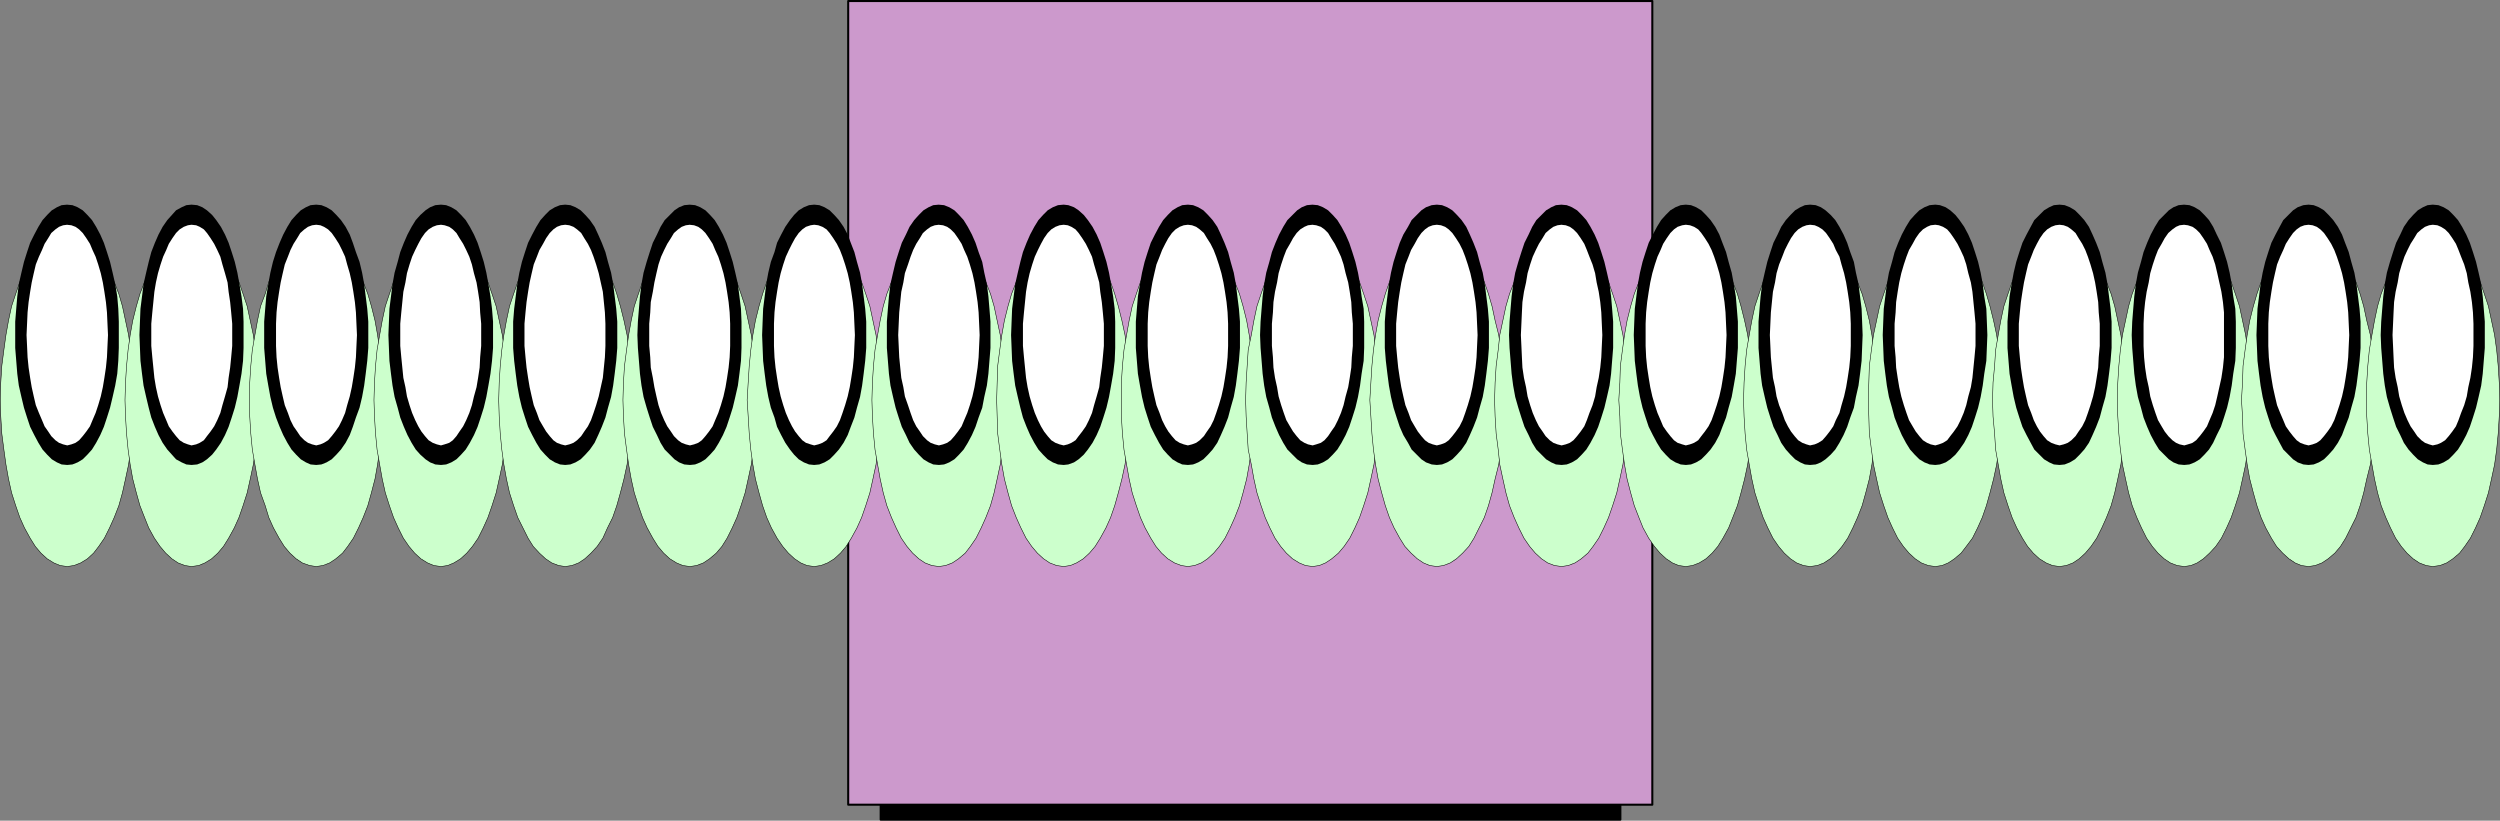 <?xml version="1.0" encoding="UTF-8" standalone="no"?>
<svg
   version="1.0"
   width="207.344mm"
   height="68.063mm"
   id="svg84"
   sodipodi:docname="Border 117.wmf"
   xmlns:inkscape="http://www.inkscape.org/namespaces/inkscape"
   xmlns:sodipodi="http://sodipodi.sourceforge.net/DTD/sodipodi-0.dtd"
   xmlns="http://www.w3.org/2000/svg"
   xmlns:svg="http://www.w3.org/2000/svg">
  <rect width="100%" height="100%" fill="#808080" stroke="none"/>
  <sodipodi:namedview
     id="namedview84"
     pagecolor="#ffffff"
     bordercolor="#000000"
     borderopacity="0.25"
     inkscape:showpageshadow="2"
     inkscape:pageopacity="0.0"
     inkscape:pagecheckerboard="0"
     inkscape:deskcolor="#d1d1d1"
     inkscape:document-units="mm" />
  <defs
     id="defs1">
    <pattern
       id="WMFhbasepattern"
       patternUnits="userSpaceOnUse"
       width="6"
       height="6"
       x="0"
       y="0" />
  </defs>
  <path
     style="fill:#000000;fill-opacity:1;fill-rule:evenodd;stroke:none"
     d="M 507.928,25.046 276.06,25.207 V 256.922 H 507.928 v -231.715 0 z"
     id="path1" />
  <path
     style="fill:none;stroke:#000000;stroke-width:0.646px;stroke-linecap:round;stroke-linejoin:round;stroke-miterlimit:4;stroke-dasharray:none;stroke-opacity:1"
     d="M 507.928,25.046 276.06,25.207 V 256.922 H 507.928 v -231.715 0"
     id="path2" />
  <path
     style="fill:#cc99cc;fill-opacity:1;fill-rule:evenodd;stroke:none"
     d="M 517.945,0.323 H 265.88 V 252.236 H 517.945 V 0.323 Z"
     id="path3" />
  <path
     style="fill:none;stroke:#000000;stroke-width:0.646px;stroke-linecap:round;stroke-linejoin:round;stroke-miterlimit:4;stroke-dasharray:none;stroke-opacity:1"
     d="M 517.945,0.323 H 265.88 V 252.236 H 517.945 V 0.323 v 0"
     id="path4" />
  <path
     style="fill:#ccffcc;fill-opacity:1;fill-rule:evenodd;stroke:none"
     d="m 20.925,72.875 2.262,0.485 2.101,0.808 2.101,1.131 1.939,1.939 1.616,2.101 1.777,2.747 1.616,2.909 1.454,3.393 1.454,3.716 1.131,3.878 0.969,4.524 0.969,4.524 0.646,4.686 0.485,5.009 0.485,5.171 v 5.494 5.171 l -0.485,5.332 -0.485,5.009 -0.646,4.686 -0.969,4.524 -0.969,4.363 -1.131,4.04 -1.454,3.716 -1.454,3.232 -1.616,3.232 -1.777,2.585 -1.616,2.101 -1.939,1.777 -2.101,1.293 -2.101,0.808 -2.101,0.323 -2.262,-0.323 -1.939,-0.808 -2.101,-1.293 -1.939,-1.777 -1.777,-2.101 -1.616,-2.585 -1.777,-3.232 -1.454,-3.232 -1.293,-3.716 -1.293,-4.04 -0.969,-4.363 -0.808,-4.524 -0.646,-4.686 -0.646,-5.009 -0.323,-5.332 -0.162,-5.171 0.162,-5.494 0.323,-5.171 0.646,-5.009 0.646,-4.686 0.808,-4.524 0.969,-4.524 1.293,-3.878 1.293,-3.716 1.454,-3.393 1.777,-2.909 1.616,-2.747 1.777,-2.101 1.939,-1.939 2.101,-1.131 1.939,-0.808 2.262,-0.323 v 0 z"
     id="path5" />
  <path
     style="fill:none;stroke:#000000;stroke-width:0.162px;stroke-linecap:round;stroke-linejoin:round;stroke-miterlimit:4;stroke-dasharray:none;stroke-opacity:1"
     d="m 20.925,72.875 2.262,0.485 2.101,0.808 2.101,1.131 1.939,1.939 1.616,2.101 1.777,2.747 1.616,2.909 1.454,3.393 1.454,3.716 1.131,3.878 0.969,4.524 0.969,4.524 0.646,4.686 0.485,5.009 0.485,5.171 v 5.494 5.171 l -0.485,5.332 -0.485,5.009 -0.646,4.686 -0.969,4.524 -0.969,4.363 -1.131,4.04 -1.454,3.716 -1.454,3.232 -1.616,3.232 -1.777,2.585 -1.616,2.101 -1.939,1.777 -2.101,1.293 -2.101,0.808 -2.101,0.323 -2.262,-0.323 -1.939,-0.808 -2.101,-1.293 -1.939,-1.777 -1.777,-2.101 -1.616,-2.585 -1.777,-3.232 -1.454,-3.232 -1.293,-3.716 -1.293,-4.04 -0.969,-4.363 -0.808,-4.524 -0.646,-4.686 -0.646,-5.009 -0.323,-5.332 -0.162,-5.171 0.162,-5.494 0.323,-5.171 0.646,-5.009 0.646,-4.686 0.808,-4.524 0.969,-4.524 1.293,-3.878 1.293,-3.716 1.454,-3.393 1.777,-2.909 1.616,-2.747 1.777,-2.101 1.939,-1.939 2.101,-1.131 1.939,-0.808 2.262,-0.323 v 0"
     id="path6" />
  <path
     style="fill:#ccffcc;fill-opacity:1;fill-rule:evenodd;stroke:none"
     d="m 60.027,72.875 2.262,0.485 1.939,0.808 2.101,1.131 1.939,1.939 1.777,2.101 1.616,2.747 1.777,2.909 1.454,3.393 1.293,3.716 1.293,3.878 0.969,4.524 0.969,4.524 0.646,4.686 0.485,5.009 0.323,5.171 0.162,5.494 -0.162,5.171 -0.323,5.332 -0.485,5.009 -0.646,4.686 -0.969,4.524 -0.969,4.363 -1.293,4.04 -1.293,3.716 -1.454,3.232 -1.777,3.232 -1.616,2.585 -1.777,2.101 -1.939,1.777 -2.101,1.293 -1.939,0.808 -2.262,0.323 -2.101,-0.323 -2.101,-0.808 -1.939,-1.293 -1.939,-1.777 -1.777,-2.101 -1.777,-2.585 -1.777,-3.232 -1.293,-3.232 -1.454,-3.716 -1.131,-4.04 -1.131,-4.363 -0.808,-4.524 -0.646,-4.686 -0.485,-5.009 -0.323,-5.332 -0.162,-5.171 0.162,-5.494 0.323,-5.171 0.485,-5.009 0.646,-4.686 0.808,-4.524 1.131,-4.524 1.131,-3.878 1.454,-3.716 1.293,-3.393 1.777,-2.909 1.777,-2.747 1.777,-2.101 1.939,-1.939 1.939,-1.131 2.101,-0.808 2.101,-0.323 v 0 z"
     id="path7" />
  <path
     style="fill:none;stroke:#000000;stroke-width:0.162px;stroke-linecap:round;stroke-linejoin:round;stroke-miterlimit:4;stroke-dasharray:none;stroke-opacity:1"
     d="m 60.027,72.875 2.262,0.485 1.939,0.808 2.101,1.131 1.939,1.939 1.777,2.101 1.616,2.747 1.777,2.909 1.454,3.393 1.293,3.716 1.293,3.878 0.969,4.524 0.969,4.524 0.646,4.686 0.485,5.009 0.323,5.171 0.162,5.494 -0.162,5.171 -0.323,5.332 -0.485,5.009 -0.646,4.686 -0.969,4.524 -0.969,4.363 -1.293,4.04 -1.293,3.716 -1.454,3.232 -1.777,3.232 -1.616,2.585 -1.777,2.101 -1.939,1.777 -2.101,1.293 -1.939,0.808 -2.262,0.323 -2.101,-0.323 -2.101,-0.808 -1.939,-1.293 -1.939,-1.777 -1.777,-2.101 -1.777,-2.585 -1.777,-3.232 -1.293,-3.232 -1.454,-3.716 -1.131,-4.04 -1.131,-4.363 -0.808,-4.524 -0.646,-4.686 -0.485,-5.009 -0.323,-5.332 -0.162,-5.171 0.162,-5.494 0.323,-5.171 0.485,-5.009 0.646,-4.686 0.808,-4.524 1.131,-4.524 1.131,-3.878 1.454,-3.716 1.293,-3.393 1.777,-2.909 1.777,-2.747 1.777,-2.101 1.939,-1.939 1.939,-1.131 2.101,-0.808 2.101,-0.323 v 0"
     id="path8" />
  <path
     style="fill:#ccffcc;fill-opacity:1;fill-rule:evenodd;stroke:none"
     d="m 99.129,72.875 2.101,0.485 2.101,0.808 1.939,1.131 2.101,1.939 1.616,2.101 1.777,2.747 1.616,2.909 1.454,3.393 1.454,3.716 1.131,3.878 1.131,4.524 0.808,4.524 0.646,4.686 0.646,5.009 0.323,5.171 0.162,5.494 -0.162,5.171 -0.323,5.332 -0.646,5.009 -0.646,4.686 -0.808,4.524 -1.131,4.363 -1.131,4.04 -1.454,3.716 -1.454,3.232 -1.616,3.232 -1.777,2.585 -1.616,2.101 -2.101,1.777 -1.939,1.293 -2.101,0.808 -2.101,0.323 -2.101,-0.323 -2.262,-0.808 -1.939,-1.293 -1.939,-1.777 -1.777,-2.101 -1.616,-2.585 -1.777,-3.232 -1.454,-3.232 -1.131,-3.716 -1.454,-4.04 -0.969,-4.363 -0.808,-4.524 -0.808,-4.686 -0.485,-5.009 -0.323,-5.332 v -5.171 -5.494 l 0.323,-5.171 0.485,-5.009 0.808,-4.686 0.808,-4.524 0.969,-4.524 1.454,-3.878 1.131,-3.716 1.454,-3.393 1.777,-2.909 1.616,-2.747 1.777,-2.101 1.939,-1.939 1.939,-1.131 2.262,-0.808 2.101,-0.323 v 0 z"
     id="path9" />
  <path
     style="fill:none;stroke:#000000;stroke-width:0.162px;stroke-linecap:round;stroke-linejoin:round;stroke-miterlimit:4;stroke-dasharray:none;stroke-opacity:1"
     d="m 99.129,72.875 2.101,0.485 2.101,0.808 1.939,1.131 2.101,1.939 1.616,2.101 1.777,2.747 1.616,2.909 1.454,3.393 1.454,3.716 1.131,3.878 1.131,4.524 0.808,4.524 0.646,4.686 0.646,5.009 0.323,5.171 0.162,5.494 -0.162,5.171 -0.323,5.332 -0.646,5.009 -0.646,4.686 -0.808,4.524 -1.131,4.363 -1.131,4.04 -1.454,3.716 -1.454,3.232 -1.616,3.232 -1.777,2.585 -1.616,2.101 -2.101,1.777 -1.939,1.293 -2.101,0.808 -2.101,0.323 -2.101,-0.323 -2.262,-0.808 -1.939,-1.293 -1.939,-1.777 -1.777,-2.101 -1.616,-2.585 -1.777,-3.232 -1.454,-3.232 -1.131,-3.716 -1.454,-4.04 -0.969,-4.363 -0.808,-4.524 -0.808,-4.686 -0.485,-5.009 -0.323,-5.332 v -5.171 -5.494 l 0.323,-5.171 0.485,-5.009 0.808,-4.686 0.808,-4.524 0.969,-4.524 1.454,-3.878 1.131,-3.716 1.454,-3.393 1.777,-2.909 1.616,-2.747 1.777,-2.101 1.939,-1.939 1.939,-1.131 2.262,-0.808 2.101,-0.323 v 0"
     id="path10" />
  <path
     style="fill:#ccffcc;fill-opacity:1;fill-rule:evenodd;stroke:none"
     d="m 138.232,72.875 2.101,0.485 1.939,0.808 2.101,1.131 1.939,1.939 1.777,2.101 1.777,2.747 1.616,2.909 1.454,3.393 1.293,3.716 1.293,3.878 0.969,4.524 0.969,4.524 0.646,4.686 0.485,5.009 0.323,5.171 0.162,5.494 -0.162,5.171 -0.323,5.332 -0.485,5.009 -0.646,4.686 -0.969,4.524 -0.969,4.363 -1.293,4.04 -1.293,3.716 -1.454,3.232 -1.616,3.232 -1.777,2.585 -1.777,2.101 -1.939,1.777 -2.101,1.293 -1.939,0.808 -2.101,0.323 -2.262,-0.323 -1.939,-0.808 -2.101,-1.293 -1.939,-1.777 -1.777,-2.101 -1.777,-2.585 -1.616,-3.232 -1.454,-3.232 -1.293,-3.716 -1.293,-4.04 -0.969,-4.363 -0.808,-4.524 -0.808,-4.686 -0.485,-5.009 -0.323,-5.332 -0.162,-5.171 0.162,-5.494 0.323,-5.171 0.485,-5.009 0.808,-4.686 0.808,-4.524 0.969,-4.524 1.293,-3.878 1.293,-3.716 1.454,-3.393 1.616,-2.909 1.777,-2.747 1.777,-2.101 1.939,-1.939 2.101,-1.131 1.939,-0.808 2.262,-0.323 v 0 z"
     id="path11" />
  <path
     style="fill:none;stroke:#000000;stroke-width:0.162px;stroke-linecap:round;stroke-linejoin:round;stroke-miterlimit:4;stroke-dasharray:none;stroke-opacity:1"
     d="m 138.232,72.875 2.101,0.485 1.939,0.808 2.101,1.131 1.939,1.939 1.777,2.101 1.777,2.747 1.616,2.909 1.454,3.393 1.293,3.716 1.293,3.878 0.969,4.524 0.969,4.524 0.646,4.686 0.485,5.009 0.323,5.171 0.162,5.494 -0.162,5.171 -0.323,5.332 -0.485,5.009 -0.646,4.686 -0.969,4.524 -0.969,4.363 -1.293,4.04 -1.293,3.716 -1.454,3.232 -1.616,3.232 -1.777,2.585 -1.777,2.101 -1.939,1.777 -2.101,1.293 -1.939,0.808 -2.101,0.323 -2.262,-0.323 -1.939,-0.808 -2.101,-1.293 -1.939,-1.777 -1.777,-2.101 -1.777,-2.585 -1.616,-3.232 -1.454,-3.232 -1.293,-3.716 -1.293,-4.04 -0.969,-4.363 -0.808,-4.524 -0.808,-4.686 -0.485,-5.009 -0.323,-5.332 -0.162,-5.171 0.162,-5.494 0.323,-5.171 0.485,-5.009 0.808,-4.686 0.808,-4.524 0.969,-4.524 1.293,-3.878 1.293,-3.716 1.454,-3.393 1.616,-2.909 1.777,-2.747 1.777,-2.101 1.939,-1.939 2.101,-1.131 1.939,-0.808 2.262,-0.323 v 0"
     id="path12" />
  <path
     style="fill:#ccffcc;fill-opacity:1;fill-rule:evenodd;stroke:none"
     d="m 177.173,72.875 2.101,0.485 2.101,0.808 1.939,1.131 1.939,1.939 1.939,2.101 1.777,2.747 1.454,2.909 1.616,3.393 1.293,3.716 1.131,3.878 1.131,4.524 0.969,4.524 0.646,4.686 0.485,5.009 0.323,5.171 v 5.494 5.171 l -0.323,5.332 -0.485,5.009 -0.646,4.686 -0.969,4.524 -1.131,4.363 -1.131,4.04 -1.293,3.716 -1.616,3.232 -1.454,3.232 -1.777,2.585 -1.939,2.101 -1.939,1.777 -1.939,1.293 -2.101,0.808 -2.101,0.323 -2.101,-0.323 -2.101,-0.808 -1.939,-1.293 -1.939,-1.777 -1.939,-2.101 -1.616,-2.585 -1.616,-3.232 -1.616,-3.232 -1.293,-3.716 -1.293,-4.04 -0.969,-4.363 -0.808,-4.524 -0.646,-4.686 -0.485,-5.009 -0.323,-5.332 -0.162,-5.171 0.162,-5.494 0.323,-5.171 0.485,-5.009 0.646,-4.686 0.808,-4.524 0.969,-4.524 1.293,-3.878 1.293,-3.716 1.616,-3.393 1.616,-2.909 1.616,-2.747 1.939,-2.101 1.939,-1.939 1.939,-1.131 2.101,-0.808 2.101,-0.323 v 0 z"
     id="path13" />
  <path
     style="fill:none;stroke:#000000;stroke-width:0.162px;stroke-linecap:round;stroke-linejoin:round;stroke-miterlimit:4;stroke-dasharray:none;stroke-opacity:1"
     d="m 177.173,72.875 2.101,0.485 2.101,0.808 1.939,1.131 1.939,1.939 1.939,2.101 1.777,2.747 1.454,2.909 1.616,3.393 1.293,3.716 1.131,3.878 1.131,4.524 0.969,4.524 0.646,4.686 0.485,5.009 0.323,5.171 v 5.494 5.171 l -0.323,5.332 -0.485,5.009 -0.646,4.686 -0.969,4.524 -1.131,4.363 -1.131,4.04 -1.293,3.716 -1.616,3.232 -1.454,3.232 -1.777,2.585 -1.939,2.101 -1.939,1.777 -1.939,1.293 -2.101,0.808 -2.101,0.323 -2.101,-0.323 -2.101,-0.808 -1.939,-1.293 -1.939,-1.777 -1.939,-2.101 -1.616,-2.585 -1.616,-3.232 -1.616,-3.232 -1.293,-3.716 -1.293,-4.04 -0.969,-4.363 -0.808,-4.524 -0.646,-4.686 -0.485,-5.009 -0.323,-5.332 -0.162,-5.171 0.162,-5.494 0.323,-5.171 0.485,-5.009 0.646,-4.686 0.808,-4.524 0.969,-4.524 1.293,-3.878 1.293,-3.716 1.616,-3.393 1.616,-2.909 1.616,-2.747 1.939,-2.101 1.939,-1.939 1.939,-1.131 2.101,-0.808 2.101,-0.323 v 0"
     id="path14" />
  <path
     style="fill:#ccffcc;fill-opacity:1;fill-rule:evenodd;stroke:none"
     d="m 216.114,72.875 2.262,0.485 2.101,0.808 1.939,1.131 2.101,1.939 1.777,2.101 1.616,2.747 1.616,2.909 1.454,3.393 1.293,3.716 1.293,3.878 0.969,4.524 0.969,4.524 0.646,4.686 0.485,5.009 0.485,5.171 v 5.494 5.171 l -0.485,5.332 -0.485,5.009 -0.646,4.686 -0.969,4.524 -0.969,4.363 -1.293,4.04 -1.293,3.716 -1.454,3.232 -1.616,3.232 -1.616,2.585 -1.777,2.101 -2.101,1.777 -1.939,1.293 -2.101,0.808 -2.101,0.323 -2.262,-0.323 -1.939,-0.808 -2.101,-1.293 -1.939,-1.777 -1.777,-2.101 -1.616,-2.585 -1.777,-3.232 -1.454,-3.232 -1.293,-3.716 -1.293,-4.04 -0.969,-4.363 -0.808,-4.524 -0.646,-4.686 -0.646,-5.009 -0.323,-5.332 -0.162,-5.171 0.162,-5.494 0.323,-5.171 0.646,-5.009 0.646,-4.686 0.808,-4.524 0.969,-4.524 1.293,-3.878 1.293,-3.716 1.454,-3.393 1.777,-2.909 1.616,-2.747 1.777,-2.101 1.939,-1.939 2.101,-1.131 1.939,-0.808 2.262,-0.323 v 0 z"
     id="path15" />
  <path
     style="fill:none;stroke:#000000;stroke-width:0.162px;stroke-linecap:round;stroke-linejoin:round;stroke-miterlimit:4;stroke-dasharray:none;stroke-opacity:1"
     d="m 216.114,72.875 2.262,0.485 2.101,0.808 1.939,1.131 2.101,1.939 1.777,2.101 1.616,2.747 1.616,2.909 1.454,3.393 1.293,3.716 1.293,3.878 0.969,4.524 0.969,4.524 0.646,4.686 0.485,5.009 0.485,5.171 v 5.494 5.171 l -0.485,5.332 -0.485,5.009 -0.646,4.686 -0.969,4.524 -0.969,4.363 -1.293,4.04 -1.293,3.716 -1.454,3.232 -1.616,3.232 -1.616,2.585 -1.777,2.101 -2.101,1.777 -1.939,1.293 -2.101,0.808 -2.101,0.323 -2.262,-0.323 -1.939,-0.808 -2.101,-1.293 -1.939,-1.777 -1.777,-2.101 -1.616,-2.585 -1.777,-3.232 -1.454,-3.232 -1.293,-3.716 -1.293,-4.04 -0.969,-4.363 -0.808,-4.524 -0.646,-4.686 -0.646,-5.009 -0.323,-5.332 -0.162,-5.171 0.162,-5.494 0.323,-5.171 0.646,-5.009 0.646,-4.686 0.808,-4.524 0.969,-4.524 1.293,-3.878 1.293,-3.716 1.454,-3.393 1.777,-2.909 1.616,-2.747 1.777,-2.101 1.939,-1.939 2.101,-1.131 1.939,-0.808 2.262,-0.323 v 0"
     id="path16" />
  <path
     style="fill:#ccffcc;fill-opacity:1;fill-rule:evenodd;stroke:none"
     d="m 255.216,72.875 2.101,0.485 2.101,0.808 2.101,1.131 1.939,1.939 1.777,2.101 1.616,2.747 1.777,2.909 1.454,3.393 1.293,3.716 1.293,3.878 0.969,4.524 0.969,4.524 0.646,4.686 0.485,5.009 0.323,5.171 v 5.494 5.171 l -0.323,5.332 -0.485,5.009 -0.646,4.686 -0.969,4.524 -0.969,4.363 -1.293,4.04 -1.293,3.716 -1.454,3.232 -1.777,3.232 -1.616,2.585 -1.777,2.101 -1.939,1.777 -2.101,1.293 -2.101,0.808 -2.101,0.323 -2.262,-0.323 -1.939,-0.808 -1.939,-1.293 -1.939,-1.777 -1.777,-2.101 -1.777,-2.585 -1.777,-3.232 -1.454,-3.232 -1.293,-3.716 -1.131,-4.04 -1.131,-4.363 -0.808,-4.524 -0.646,-4.686 -0.485,-5.009 -0.323,-5.332 -0.323,-5.171 0.323,-5.494 0.323,-5.171 0.485,-5.009 0.646,-4.686 0.808,-4.524 1.131,-4.524 1.131,-3.878 1.293,-3.716 1.454,-3.393 1.777,-2.909 1.777,-2.747 1.777,-2.101 1.939,-1.939 1.939,-1.131 1.939,-0.808 2.262,-0.323 v 0 z"
     id="path17" />
  <path
     style="fill:none;stroke:#000000;stroke-width:0.162px;stroke-linecap:round;stroke-linejoin:round;stroke-miterlimit:4;stroke-dasharray:none;stroke-opacity:1"
     d="m 255.216,72.875 2.101,0.485 2.101,0.808 2.101,1.131 1.939,1.939 1.777,2.101 1.616,2.747 1.777,2.909 1.454,3.393 1.293,3.716 1.293,3.878 0.969,4.524 0.969,4.524 0.646,4.686 0.485,5.009 0.323,5.171 v 5.494 5.171 l -0.323,5.332 -0.485,5.009 -0.646,4.686 -0.969,4.524 -0.969,4.363 -1.293,4.04 -1.293,3.716 -1.454,3.232 -1.777,3.232 -1.616,2.585 -1.777,2.101 -1.939,1.777 -2.101,1.293 -2.101,0.808 -2.101,0.323 -2.262,-0.323 -1.939,-0.808 -1.939,-1.293 -1.939,-1.777 -1.777,-2.101 -1.777,-2.585 -1.777,-3.232 -1.454,-3.232 -1.293,-3.716 -1.131,-4.04 -1.131,-4.363 -0.808,-4.524 -0.646,-4.686 -0.485,-5.009 -0.323,-5.332 -0.323,-5.171 0.323,-5.494 0.323,-5.171 0.485,-5.009 0.646,-4.686 0.808,-4.524 1.131,-4.524 1.131,-3.878 1.293,-3.716 1.454,-3.393 1.777,-2.909 1.777,-2.747 1.777,-2.101 1.939,-1.939 1.939,-1.131 1.939,-0.808 2.262,-0.323 v 0"
     id="path18" />
  <path
     style="fill:#ccffcc;fill-opacity:1;fill-rule:evenodd;stroke:none"
     d="m 294.157,72.875 2.262,0.485 2.101,0.808 1.939,1.131 2.101,1.939 1.616,2.101 1.777,2.747 1.616,2.909 1.454,3.393 1.454,3.716 1.131,3.878 0.969,4.524 0.969,4.524 0.646,4.686 0.646,5.009 0.162,5.171 0.162,5.494 -0.162,5.171 -0.162,5.332 -0.646,5.009 -0.646,4.686 -0.969,4.524 -0.969,4.363 -1.131,4.04 -1.454,3.716 -1.454,3.232 -1.616,3.232 -1.777,2.585 -1.616,2.101 -2.101,1.777 -1.939,1.293 -2.101,0.808 -2.101,0.323 -2.262,-0.323 -2.101,-0.808 -1.939,-1.293 -1.939,-1.777 -1.777,-2.101 -1.777,-2.585 -1.616,-3.232 -1.454,-3.232 -1.454,-3.716 -1.131,-4.04 -0.969,-4.363 -0.808,-4.524 -0.808,-4.686 -0.485,-5.009 -0.323,-5.332 -0.162,-5.171 0.162,-5.494 0.323,-5.171 0.485,-5.009 0.808,-4.686 0.808,-4.524 0.969,-4.524 1.131,-3.878 1.454,-3.716 1.454,-3.393 1.616,-2.909 1.777,-2.747 1.777,-2.101 1.939,-1.939 1.939,-1.131 2.101,-0.808 2.262,-0.323 v 0 z"
     id="path19" />
  <path
     style="fill:none;stroke:#000000;stroke-width:0.162px;stroke-linecap:round;stroke-linejoin:round;stroke-miterlimit:4;stroke-dasharray:none;stroke-opacity:1"
     d="m 294.157,72.875 2.262,0.485 2.101,0.808 1.939,1.131 2.101,1.939 1.616,2.101 1.777,2.747 1.616,2.909 1.454,3.393 1.454,3.716 1.131,3.878 0.969,4.524 0.969,4.524 0.646,4.686 0.646,5.009 0.162,5.171 0.162,5.494 -0.162,5.171 -0.162,5.332 -0.646,5.009 -0.646,4.686 -0.969,4.524 -0.969,4.363 -1.131,4.04 -1.454,3.716 -1.454,3.232 -1.616,3.232 -1.777,2.585 -1.616,2.101 -2.101,1.777 -1.939,1.293 -2.101,0.808 -2.101,0.323 -2.262,-0.323 -2.101,-0.808 -1.939,-1.293 -1.939,-1.777 -1.777,-2.101 -1.777,-2.585 -1.616,-3.232 -1.454,-3.232 -1.454,-3.716 -1.131,-4.04 -0.969,-4.363 -0.808,-4.524 -0.808,-4.686 -0.485,-5.009 -0.323,-5.332 -0.162,-5.171 0.162,-5.494 0.323,-5.171 0.485,-5.009 0.808,-4.686 0.808,-4.524 0.969,-4.524 1.131,-3.878 1.454,-3.716 1.454,-3.393 1.616,-2.909 1.777,-2.747 1.777,-2.101 1.939,-1.939 1.939,-1.131 2.101,-0.808 2.262,-0.323 v 0"
     id="path20" />
  <path
     style="fill:#ccffcc;fill-opacity:1;fill-rule:evenodd;stroke:none"
     d="m 333.421,72.875 2.101,0.485 1.939,0.808 2.101,1.131 1.939,1.939 1.777,2.101 1.616,2.747 1.777,2.909 1.454,3.393 1.293,3.716 1.131,3.878 1.131,4.524 0.969,4.524 0.646,4.686 0.485,5.009 0.323,5.171 0.162,5.494 -0.162,5.171 -0.323,5.332 -0.485,5.009 -0.646,4.686 -0.969,4.524 -1.131,4.363 -1.131,4.04 -1.293,3.716 -1.454,3.232 -1.777,3.232 -1.616,2.585 -1.777,2.101 -1.939,1.777 -2.101,1.293 -1.939,0.808 -2.101,0.323 -2.262,-0.323 -2.101,-0.808 -1.939,-1.293 -1.939,-1.777 -1.777,-2.101 -1.777,-2.585 -1.616,-3.232 -1.454,-3.232 -1.454,-3.716 -1.131,-4.04 -1.131,-4.363 -0.808,-4.524 -0.646,-4.686 -0.646,-5.009 -0.162,-5.332 -0.162,-5.171 0.162,-5.494 0.162,-5.171 0.646,-5.009 0.646,-4.686 0.808,-4.524 1.131,-4.524 1.131,-3.878 1.454,-3.716 1.454,-3.393 1.616,-2.909 1.777,-2.747 1.777,-2.101 1.939,-1.939 1.939,-1.131 2.101,-0.808 2.262,-0.323 v 0 z"
     id="path21" />
  <path
     style="fill:none;stroke:#000000;stroke-width:0.162px;stroke-linecap:round;stroke-linejoin:round;stroke-miterlimit:4;stroke-dasharray:none;stroke-opacity:1"
     d="m 333.421,72.875 2.101,0.485 1.939,0.808 2.101,1.131 1.939,1.939 1.777,2.101 1.616,2.747 1.777,2.909 1.454,3.393 1.293,3.716 1.131,3.878 1.131,4.524 0.969,4.524 0.646,4.686 0.485,5.009 0.323,5.171 0.162,5.494 -0.162,5.171 -0.323,5.332 -0.485,5.009 -0.646,4.686 -0.969,4.524 -1.131,4.363 -1.131,4.04 -1.293,3.716 -1.454,3.232 -1.777,3.232 -1.616,2.585 -1.777,2.101 -1.939,1.777 -2.101,1.293 -1.939,0.808 -2.101,0.323 -2.262,-0.323 -2.101,-0.808 -1.939,-1.293 -1.939,-1.777 -1.777,-2.101 -1.777,-2.585 -1.616,-3.232 -1.454,-3.232 -1.454,-3.716 -1.131,-4.04 -1.131,-4.363 -0.808,-4.524 -0.646,-4.686 -0.646,-5.009 -0.162,-5.332 -0.162,-5.171 0.162,-5.494 0.162,-5.171 0.646,-5.009 0.646,-4.686 0.808,-4.524 1.131,-4.524 1.131,-3.878 1.454,-3.716 1.454,-3.393 1.616,-2.909 1.777,-2.747 1.777,-2.101 1.939,-1.939 1.939,-1.131 2.101,-0.808 2.262,-0.323 v 0"
     id="path22" />
  <path
     style="fill:#ccffcc;fill-opacity:1;fill-rule:evenodd;stroke:none"
     d="m 372.362,72.875 2.101,0.485 2.101,0.808 1.939,1.131 1.939,1.939 1.777,2.101 1.777,2.747 1.616,2.909 1.454,3.393 1.454,3.716 1.131,3.878 1.131,4.524 0.808,4.524 0.646,4.686 0.646,5.009 0.323,5.171 v 5.494 5.171 l -0.323,5.332 -0.646,5.009 -0.646,4.686 -0.808,4.524 -1.131,4.363 -1.131,4.04 -1.454,3.716 -1.454,3.232 -1.616,3.232 -1.777,2.585 -1.777,2.101 -1.939,1.777 -1.939,1.293 -2.101,0.808 -2.101,0.323 -2.101,-0.323 -2.101,-0.808 -2.101,-1.293 -1.939,-1.777 -1.777,-2.101 -1.616,-2.585 -1.777,-3.232 -1.454,-3.232 -1.293,-3.716 -1.293,-4.04 -0.969,-4.363 -0.808,-4.524 -0.808,-4.686 -0.485,-5.009 -0.323,-5.332 v -5.171 -5.494 l 0.323,-5.171 0.485,-5.009 0.808,-4.686 0.808,-4.524 0.969,-4.524 1.293,-3.878 1.293,-3.716 1.454,-3.393 1.777,-2.909 1.616,-2.747 1.777,-2.101 1.939,-1.939 2.101,-1.131 2.101,-0.808 2.101,-0.323 v 0 z"
     id="path23" />
  <path
     style="fill:none;stroke:#000000;stroke-width:0.162px;stroke-linecap:round;stroke-linejoin:round;stroke-miterlimit:4;stroke-dasharray:none;stroke-opacity:1"
     d="m 372.362,72.875 2.101,0.485 2.101,0.808 1.939,1.131 1.939,1.939 1.777,2.101 1.777,2.747 1.616,2.909 1.454,3.393 1.454,3.716 1.131,3.878 1.131,4.524 0.808,4.524 0.646,4.686 0.646,5.009 0.323,5.171 v 5.494 5.171 l -0.323,5.332 -0.646,5.009 -0.646,4.686 -0.808,4.524 -1.131,4.363 -1.131,4.04 -1.454,3.716 -1.454,3.232 -1.616,3.232 -1.777,2.585 -1.777,2.101 -1.939,1.777 -1.939,1.293 -2.101,0.808 -2.101,0.323 -2.101,-0.323 -2.101,-0.808 -2.101,-1.293 -1.939,-1.777 -1.777,-2.101 -1.616,-2.585 -1.777,-3.232 -1.454,-3.232 -1.293,-3.716 -1.293,-4.04 -0.969,-4.363 -0.808,-4.524 -0.808,-4.686 -0.485,-5.009 -0.323,-5.332 v -5.171 -5.494 l 0.323,-5.171 0.485,-5.009 0.808,-4.686 0.808,-4.524 0.969,-4.524 1.293,-3.878 1.293,-3.716 1.454,-3.393 1.777,-2.909 1.616,-2.747 1.777,-2.101 1.939,-1.939 2.101,-1.131 2.101,-0.808 2.101,-0.323 v 0"
     id="path24" />
  <path
     style="fill:#ccffcc;fill-opacity:1;fill-rule:evenodd;stroke:none"
     d="m 411.303,72.875 2.262,0.485 1.939,0.808 1.939,1.131 2.101,1.939 1.777,2.101 1.777,2.747 1.616,2.909 1.454,3.393 1.293,3.716 1.293,3.878 0.969,4.524 0.969,4.524 0.646,4.686 0.485,5.009 0.323,5.171 0.162,5.494 -0.162,5.171 -0.323,5.332 -0.485,5.009 -0.646,4.686 -0.969,4.524 -0.969,4.363 -1.293,4.04 -1.293,3.716 -1.454,3.232 -1.616,3.232 -1.777,2.585 -1.777,2.101 -2.101,1.777 -1.939,1.293 -1.939,0.808 -2.101,0.323 -2.262,-0.323 -1.939,-0.808 -2.101,-1.293 -1.939,-1.777 -1.777,-2.101 -1.777,-2.585 -1.616,-3.232 -1.454,-3.232 -1.293,-3.716 -1.293,-4.04 -0.969,-4.363 -0.808,-4.524 -0.969,-4.686 -0.323,-5.009 -0.323,-5.332 -0.162,-5.171 0.162,-5.494 0.323,-5.171 0.323,-5.009 0.969,-4.686 0.808,-4.524 0.969,-4.524 1.293,-3.878 1.293,-3.716 1.454,-3.393 1.616,-2.909 1.777,-2.747 1.777,-2.101 1.939,-1.939 2.101,-1.131 1.939,-0.808 2.262,-0.323 v 0 z"
     id="path25" />
  <path
     style="fill:none;stroke:#000000;stroke-width:0.162px;stroke-linecap:round;stroke-linejoin:round;stroke-miterlimit:4;stroke-dasharray:none;stroke-opacity:1"
     d="m 411.303,72.875 2.262,0.485 1.939,0.808 1.939,1.131 2.101,1.939 1.777,2.101 1.777,2.747 1.616,2.909 1.454,3.393 1.293,3.716 1.293,3.878 0.969,4.524 0.969,4.524 0.646,4.686 0.485,5.009 0.323,5.171 0.162,5.494 -0.162,5.171 -0.323,5.332 -0.485,5.009 -0.646,4.686 -0.969,4.524 -0.969,4.363 -1.293,4.04 -1.293,3.716 -1.454,3.232 -1.616,3.232 -1.777,2.585 -1.777,2.101 -2.101,1.777 -1.939,1.293 -1.939,0.808 -2.101,0.323 -2.262,-0.323 -1.939,-0.808 -2.101,-1.293 -1.939,-1.777 -1.777,-2.101 -1.777,-2.585 -1.616,-3.232 -1.454,-3.232 -1.293,-3.716 -1.293,-4.04 -0.969,-4.363 -0.808,-4.524 -0.969,-4.686 -0.323,-5.009 -0.323,-5.332 -0.162,-5.171 0.162,-5.494 0.323,-5.171 0.323,-5.009 0.969,-4.686 0.808,-4.524 0.969,-4.524 1.293,-3.878 1.293,-3.716 1.454,-3.393 1.616,-2.909 1.777,-2.747 1.777,-2.101 1.939,-1.939 2.101,-1.131 1.939,-0.808 2.262,-0.323 v 0"
     id="path26" />
  <path
     style="fill:#ccffcc;fill-opacity:1;fill-rule:evenodd;stroke:none"
     d="m 450.405,72.875 2.101,0.485 2.101,0.808 1.939,1.131 1.939,1.939 1.939,2.101 1.616,2.747 1.616,2.909 1.616,3.393 1.293,3.716 1.131,3.878 0.969,4.524 1.131,4.524 0.646,4.686 0.485,5.009 0.323,5.171 v 5.494 5.171 l -0.323,5.332 -0.485,5.009 -0.646,4.686 -1.131,4.524 -0.969,4.363 -1.131,4.04 -1.293,3.716 -1.616,3.232 -1.616,3.232 -1.616,2.585 -1.939,2.101 -1.939,1.777 -1.939,1.293 -2.101,0.808 -2.101,0.323 -2.262,-0.323 -1.939,-0.808 -1.939,-1.293 -1.939,-1.777 -1.939,-2.101 -1.616,-2.585 -1.777,-3.232 -1.454,-3.232 -1.293,-3.716 -1.131,-4.04 -1.131,-4.363 -0.808,-4.524 -0.646,-4.686 -0.485,-5.009 -0.323,-5.332 -0.323,-5.171 0.323,-5.494 0.323,-5.171 0.485,-5.009 0.646,-4.686 0.808,-4.524 1.131,-4.524 1.131,-3.878 1.293,-3.716 1.454,-3.393 1.777,-2.909 1.616,-2.747 1.939,-2.101 1.939,-1.939 1.939,-1.131 1.939,-0.808 2.262,-0.323 v 0 z"
     id="path27" />
  <path
     style="fill:none;stroke:#000000;stroke-width:0.162px;stroke-linecap:round;stroke-linejoin:round;stroke-miterlimit:4;stroke-dasharray:none;stroke-opacity:1"
     d="m 450.405,72.875 2.101,0.485 2.101,0.808 1.939,1.131 1.939,1.939 1.939,2.101 1.616,2.747 1.616,2.909 1.616,3.393 1.293,3.716 1.131,3.878 0.969,4.524 1.131,4.524 0.646,4.686 0.485,5.009 0.323,5.171 v 5.494 5.171 l -0.323,5.332 -0.485,5.009 -0.646,4.686 -1.131,4.524 -0.969,4.363 -1.131,4.04 -1.293,3.716 -1.616,3.232 -1.616,3.232 -1.616,2.585 -1.939,2.101 -1.939,1.777 -1.939,1.293 -2.101,0.808 -2.101,0.323 -2.262,-0.323 -1.939,-0.808 -1.939,-1.293 -1.939,-1.777 -1.939,-2.101 -1.616,-2.585 -1.777,-3.232 -1.454,-3.232 -1.293,-3.716 -1.131,-4.04 -1.131,-4.363 -0.808,-4.524 -0.646,-4.686 -0.485,-5.009 -0.323,-5.332 -0.323,-5.171 0.323,-5.494 0.323,-5.171 0.485,-5.009 0.646,-4.686 0.808,-4.524 1.131,-4.524 1.131,-3.878 1.293,-3.716 1.454,-3.393 1.777,-2.909 1.616,-2.747 1.939,-2.101 1.939,-1.939 1.939,-1.131 1.939,-0.808 2.262,-0.323 v 0"
     id="path28" />
  <path
     style="fill:#ccffcc;fill-opacity:1;fill-rule:evenodd;stroke:none"
     d="m 489.346,72.875 2.262,0.485 2.101,0.808 1.939,1.131 2.101,1.939 1.616,2.101 1.777,2.747 1.616,2.909 1.454,3.393 1.293,3.716 1.293,3.878 0.969,4.524 0.969,4.524 0.646,4.686 0.485,5.009 0.323,5.171 0.162,5.494 -0.162,5.171 -0.323,5.332 -0.485,5.009 -0.646,4.686 -0.969,4.524 -0.969,4.363 -1.293,4.04 -1.293,3.716 -1.454,3.232 -1.616,3.232 -1.777,2.585 -1.616,2.101 -2.101,1.777 -1.939,1.293 -2.101,0.808 -2.101,0.323 -2.262,-0.323 -2.101,-0.808 -1.939,-1.293 -1.939,-1.777 -1.777,-2.101 -1.777,-2.585 -1.616,-3.232 -1.454,-3.232 -1.454,-3.716 -1.131,-4.04 -0.969,-4.363 -0.969,-4.524 -0.485,-4.686 -0.646,-5.009 -0.323,-5.332 -0.162,-5.171 0.162,-5.494 0.323,-5.171 0.646,-5.009 0.485,-4.686 0.969,-4.524 0.969,-4.524 1.131,-3.878 1.454,-3.716 1.454,-3.393 1.616,-2.909 1.777,-2.747 1.777,-2.101 1.939,-1.939 1.939,-1.131 2.101,-0.808 2.262,-0.323 v 0 z"
     id="path29" />
  <path
     style="fill:none;stroke:#000000;stroke-width:0.162px;stroke-linecap:round;stroke-linejoin:round;stroke-miterlimit:4;stroke-dasharray:none;stroke-opacity:1"
     d="m 489.346,72.875 2.262,0.485 2.101,0.808 1.939,1.131 2.101,1.939 1.616,2.101 1.777,2.747 1.616,2.909 1.454,3.393 1.293,3.716 1.293,3.878 0.969,4.524 0.969,4.524 0.646,4.686 0.485,5.009 0.323,5.171 0.162,5.494 -0.162,5.171 -0.323,5.332 -0.485,5.009 -0.646,4.686 -0.969,4.524 -0.969,4.363 -1.293,4.04 -1.293,3.716 -1.454,3.232 -1.616,3.232 -1.777,2.585 -1.616,2.101 -2.101,1.777 -1.939,1.293 -2.101,0.808 -2.101,0.323 -2.262,-0.323 -2.101,-0.808 -1.939,-1.293 -1.939,-1.777 -1.777,-2.101 -1.777,-2.585 -1.616,-3.232 -1.454,-3.232 -1.454,-3.716 -1.131,-4.04 -0.969,-4.363 -0.969,-4.524 -0.485,-4.686 -0.646,-5.009 -0.323,-5.332 -0.162,-5.171 0.162,-5.494 0.323,-5.171 0.646,-5.009 0.485,-4.686 0.969,-4.524 0.969,-4.524 1.131,-3.878 1.454,-3.716 1.454,-3.393 1.616,-2.909 1.777,-2.747 1.777,-2.101 1.939,-1.939 1.939,-1.131 2.101,-0.808 2.262,-0.323 v 0"
     id="path30" />
  <path
     style="fill:#ccffcc;fill-opacity:1;fill-rule:evenodd;stroke:none"
     d="m 528.448,72.875 2.101,0.485 2.101,0.808 2.101,1.131 1.939,1.939 1.777,2.101 1.616,2.747 1.777,2.909 1.293,3.393 1.454,3.716 1.131,3.878 1.131,4.524 0.969,4.524 0.646,4.686 0.485,5.009 0.323,5.171 v 5.494 5.171 l -0.323,5.332 -0.485,5.009 -0.646,4.686 -0.969,4.524 -1.131,4.363 -1.131,4.04 -1.454,3.716 -1.293,3.232 -1.777,3.232 -1.616,2.585 -1.777,2.101 -1.939,1.777 -2.101,1.293 -2.101,0.808 -2.101,0.323 -2.262,-0.323 -1.939,-0.808 -1.939,-1.293 -1.939,-1.777 -1.777,-2.101 -1.777,-2.585 -1.777,-3.232 -1.293,-3.232 -1.454,-3.716 -1.131,-4.04 -1.131,-4.363 -0.808,-4.524 -0.646,-4.686 -0.646,-5.009 -0.162,-5.332 -0.323,-5.171 0.323,-5.494 0.162,-5.171 0.646,-5.009 0.646,-4.686 0.808,-4.524 1.131,-4.524 1.131,-3.878 1.454,-3.716 1.293,-3.393 1.777,-2.909 1.777,-2.747 1.777,-2.101 1.939,-1.939 1.939,-1.131 1.939,-0.808 2.262,-0.323 v 0 z"
     id="path31" />
  <path
     style="fill:none;stroke:#000000;stroke-width:0.162px;stroke-linecap:round;stroke-linejoin:round;stroke-miterlimit:4;stroke-dasharray:none;stroke-opacity:1"
     d="m 528.448,72.875 2.101,0.485 2.101,0.808 2.101,1.131 1.939,1.939 1.777,2.101 1.616,2.747 1.777,2.909 1.293,3.393 1.454,3.716 1.131,3.878 1.131,4.524 0.969,4.524 0.646,4.686 0.485,5.009 0.323,5.171 v 5.494 5.171 l -0.323,5.332 -0.485,5.009 -0.646,4.686 -0.969,4.524 -1.131,4.363 -1.131,4.04 -1.454,3.716 -1.293,3.232 -1.777,3.232 -1.616,2.585 -1.777,2.101 -1.939,1.777 -2.101,1.293 -2.101,0.808 -2.101,0.323 -2.262,-0.323 -1.939,-0.808 -1.939,-1.293 -1.939,-1.777 -1.777,-2.101 -1.777,-2.585 -1.777,-3.232 -1.293,-3.232 -1.454,-3.716 -1.131,-4.04 -1.131,-4.363 -0.808,-4.524 -0.646,-4.686 -0.646,-5.009 -0.162,-5.332 -0.323,-5.171 0.323,-5.494 0.162,-5.171 0.646,-5.009 0.646,-4.686 0.808,-4.524 1.131,-4.524 1.131,-3.878 1.454,-3.716 1.293,-3.393 1.777,-2.909 1.777,-2.747 1.777,-2.101 1.939,-1.939 1.939,-1.131 1.939,-0.808 2.262,-0.323 v 0"
     id="path32" />
  <path
     style="fill:#ccffcc;fill-opacity:1;fill-rule:evenodd;stroke:none"
     d="m 567.389,72.875 2.262,0.485 2.101,0.808 1.939,1.131 1.939,1.939 1.777,2.101 1.777,2.747 1.616,2.909 1.454,3.393 1.454,3.716 1.131,3.878 1.131,4.524 0.808,4.524 0.646,4.686 0.646,5.009 0.162,5.171 0.162,5.494 -0.162,5.171 -0.162,5.332 -0.646,5.009 -0.646,4.686 -0.808,4.524 -1.131,4.363 -1.131,4.04 -1.454,3.716 -1.454,3.232 -1.616,3.232 -1.777,2.585 -1.777,2.101 -1.939,1.777 -1.939,1.293 -2.101,0.808 -2.262,0.323 -2.101,-0.323 -2.101,-0.808 -1.939,-1.293 -1.939,-1.777 -1.777,-2.101 -1.777,-2.585 -1.616,-3.232 -1.454,-3.232 -1.293,-3.716 -1.293,-4.04 -0.969,-4.363 -0.808,-4.524 -0.808,-4.686 -0.485,-5.009 -0.323,-5.332 -0.162,-5.171 0.162,-5.494 0.323,-5.171 0.485,-5.009 0.808,-4.686 0.808,-4.524 0.969,-4.524 1.293,-3.878 1.293,-3.716 1.454,-3.393 1.616,-2.909 1.777,-2.747 1.777,-2.101 1.939,-1.939 1.939,-1.131 2.101,-0.808 2.101,-0.323 v 0 z"
     id="path33" />
  <path
     style="fill:none;stroke:#000000;stroke-width:0.162px;stroke-linecap:round;stroke-linejoin:round;stroke-miterlimit:4;stroke-dasharray:none;stroke-opacity:1"
     d="m 567.389,72.875 2.262,0.485 2.101,0.808 1.939,1.131 1.939,1.939 1.777,2.101 1.777,2.747 1.616,2.909 1.454,3.393 1.454,3.716 1.131,3.878 1.131,4.524 0.808,4.524 0.646,4.686 0.646,5.009 0.162,5.171 0.162,5.494 -0.162,5.171 -0.162,5.332 -0.646,5.009 -0.646,4.686 -0.808,4.524 -1.131,4.363 -1.131,4.04 -1.454,3.716 -1.454,3.232 -1.616,3.232 -1.777,2.585 -1.777,2.101 -1.939,1.777 -1.939,1.293 -2.101,0.808 -2.262,0.323 -2.101,-0.323 -2.101,-0.808 -1.939,-1.293 -1.939,-1.777 -1.777,-2.101 -1.777,-2.585 -1.616,-3.232 -1.454,-3.232 -1.293,-3.716 -1.293,-4.04 -0.969,-4.363 -0.808,-4.524 -0.808,-4.686 -0.485,-5.009 -0.323,-5.332 -0.162,-5.171 0.162,-5.494 0.323,-5.171 0.485,-5.009 0.808,-4.686 0.808,-4.524 0.969,-4.524 1.293,-3.878 1.293,-3.716 1.454,-3.393 1.616,-2.909 1.777,-2.747 1.777,-2.101 1.939,-1.939 1.939,-1.131 2.101,-0.808 2.101,-0.323 v 0"
     id="path34" />
  <path
     style="fill:#ccffcc;fill-opacity:1;fill-rule:evenodd;stroke:none"
     d="m 606.653,72.875 2.101,0.485 1.939,0.808 1.939,1.131 2.101,1.939 1.616,2.101 1.939,2.747 1.616,2.909 1.454,3.393 1.293,3.716 1.131,3.878 1.131,4.524 0.969,4.524 0.646,4.686 0.485,5.009 0.323,5.171 0.162,5.494 -0.162,5.171 -0.323,5.332 -0.485,5.009 -0.646,4.686 -0.969,4.524 -1.131,4.363 -1.131,4.04 -1.293,3.716 -1.454,3.232 -1.616,3.232 -1.939,2.585 -1.616,2.101 -2.101,1.777 -1.939,1.293 -1.939,0.808 -2.101,0.323 -2.262,-0.323 -2.101,-0.808 -1.939,-1.293 -1.939,-1.777 -1.777,-2.101 -1.777,-2.585 -1.616,-3.232 -1.454,-3.232 -1.293,-3.716 -1.293,-4.04 -0.969,-4.363 -0.969,-4.524 -0.646,-4.686 -0.646,-5.009 -0.162,-5.332 -0.162,-5.171 0.162,-5.494 0.162,-5.171 0.646,-5.009 0.646,-4.686 0.969,-4.524 0.969,-4.524 1.293,-3.878 1.293,-3.716 1.454,-3.393 1.616,-2.909 1.777,-2.747 1.777,-2.101 1.939,-1.939 1.939,-1.131 2.101,-0.808 2.262,-0.323 v 0 z"
     id="path35" />
  <path
     style="fill:none;stroke:#000000;stroke-width:0.162px;stroke-linecap:round;stroke-linejoin:round;stroke-miterlimit:4;stroke-dasharray:none;stroke-opacity:1"
     d="m 606.653,72.875 2.101,0.485 1.939,0.808 1.939,1.131 2.101,1.939 1.616,2.101 1.939,2.747 1.616,2.909 1.454,3.393 1.293,3.716 1.131,3.878 1.131,4.524 0.969,4.524 0.646,4.686 0.485,5.009 0.323,5.171 0.162,5.494 -0.162,5.171 -0.323,5.332 -0.485,5.009 -0.646,4.686 -0.969,4.524 -1.131,4.363 -1.131,4.04 -1.293,3.716 -1.454,3.232 -1.616,3.232 -1.939,2.585 -1.616,2.101 -2.101,1.777 -1.939,1.293 -1.939,0.808 -2.101,0.323 -2.262,-0.323 -2.101,-0.808 -1.939,-1.293 -1.939,-1.777 -1.777,-2.101 -1.777,-2.585 -1.616,-3.232 -1.454,-3.232 -1.293,-3.716 -1.293,-4.04 -0.969,-4.363 -0.969,-4.524 -0.646,-4.686 -0.646,-5.009 -0.162,-5.332 -0.162,-5.171 0.162,-5.494 0.162,-5.171 0.646,-5.009 0.646,-4.686 0.969,-4.524 0.969,-4.524 1.293,-3.878 1.293,-3.716 1.454,-3.393 1.616,-2.909 1.777,-2.747 1.777,-2.101 1.939,-1.939 1.939,-1.131 2.101,-0.808 2.262,-0.323 v 0"
     id="path36" />
  <path
     style="fill:#ccffcc;fill-opacity:1;fill-rule:evenodd;stroke:none"
     d="m 645.594,72.875 2.101,0.485 2.101,0.808 1.939,1.131 1.939,1.939 1.777,2.101 1.777,2.747 1.616,2.909 1.454,3.393 1.454,3.716 1.131,3.878 0.969,4.524 0.969,4.524 0.646,4.686 0.646,5.009 0.323,5.171 v 5.494 5.171 l -0.323,5.332 -0.646,5.009 -0.646,4.686 -0.969,4.524 -0.969,4.363 -1.131,4.04 -1.454,3.716 -1.454,3.232 -1.616,3.232 -1.777,2.585 -1.777,2.101 -1.939,1.777 -1.939,1.293 -2.101,0.808 -2.101,0.323 -2.262,-0.323 -1.939,-0.808 -2.101,-1.293 -1.939,-1.777 -1.777,-2.101 -1.616,-2.585 -1.777,-3.232 -1.454,-3.232 -1.293,-3.716 -1.293,-4.04 -0.969,-4.363 -0.808,-4.524 -0.808,-4.686 -0.323,-5.009 -0.485,-5.332 -0.162,-5.171 0.162,-5.494 0.485,-5.171 0.323,-5.009 0.808,-4.686 0.808,-4.524 0.969,-4.524 1.293,-3.878 1.293,-3.716 1.454,-3.393 1.777,-2.909 1.616,-2.747 1.777,-2.101 1.939,-1.939 2.101,-1.131 1.939,-0.808 2.262,-0.323 v 0 z"
     id="path37" />
  <path
     style="fill:none;stroke:#000000;stroke-width:0.162px;stroke-linecap:round;stroke-linejoin:round;stroke-miterlimit:4;stroke-dasharray:none;stroke-opacity:1"
     d="m 645.594,72.875 2.101,0.485 2.101,0.808 1.939,1.131 1.939,1.939 1.777,2.101 1.777,2.747 1.616,2.909 1.454,3.393 1.454,3.716 1.131,3.878 0.969,4.524 0.969,4.524 0.646,4.686 0.646,5.009 0.323,5.171 v 5.494 5.171 l -0.323,5.332 -0.646,5.009 -0.646,4.686 -0.969,4.524 -0.969,4.363 -1.131,4.04 -1.454,3.716 -1.454,3.232 -1.616,3.232 -1.777,2.585 -1.777,2.101 -1.939,1.777 -1.939,1.293 -2.101,0.808 -2.101,0.323 -2.262,-0.323 -1.939,-0.808 -2.101,-1.293 -1.939,-1.777 -1.777,-2.101 -1.616,-2.585 -1.777,-3.232 -1.454,-3.232 -1.293,-3.716 -1.293,-4.04 -0.969,-4.363 -0.808,-4.524 -0.808,-4.686 -0.323,-5.009 -0.485,-5.332 -0.162,-5.171 0.162,-5.494 0.485,-5.171 0.323,-5.009 0.808,-4.686 0.808,-4.524 0.969,-4.524 1.293,-3.878 1.293,-3.716 1.454,-3.393 1.777,-2.909 1.616,-2.747 1.777,-2.101 1.939,-1.939 2.101,-1.131 1.939,-0.808 2.262,-0.323 v 0"
     id="path38" />
  <path
     style="fill:#ccffcc;fill-opacity:1;fill-rule:evenodd;stroke:none"
     d="m 684.535,72.875 2.262,0.485 1.939,0.808 1.939,1.131 1.939,1.939 1.939,2.101 1.777,2.747 1.616,2.909 1.454,3.393 1.293,3.716 1.293,3.878 0.969,4.524 0.969,4.524 0.646,4.686 0.485,5.009 0.323,5.171 0.162,5.494 -0.162,5.171 -0.323,5.332 -0.485,5.009 -0.646,4.686 -0.969,4.524 -0.969,4.363 -1.293,4.04 -1.293,3.716 -1.454,3.232 -1.616,3.232 -1.777,2.585 -1.939,2.101 -1.939,1.777 -1.939,1.293 -1.939,0.808 -2.101,0.323 -2.262,-0.323 -2.101,-0.808 -1.939,-1.293 -1.939,-1.777 -1.777,-2.101 -1.777,-2.585 -1.616,-3.232 -1.454,-3.232 -1.454,-3.716 -1.131,-4.04 -0.969,-4.363 -0.969,-4.524 -0.646,-4.686 -0.485,-5.009 -0.323,-5.332 -0.162,-5.171 0.162,-5.494 0.323,-5.171 0.485,-5.009 0.646,-4.686 0.969,-4.524 0.969,-4.524 1.131,-3.878 1.454,-3.716 1.454,-3.393 1.616,-2.909 1.777,-2.747 1.777,-2.101 1.939,-1.939 1.939,-1.131 2.101,-0.808 2.262,-0.323 v 0 z"
     id="path39" />
  <path
     style="fill:none;stroke:#000000;stroke-width:0.162px;stroke-linecap:round;stroke-linejoin:round;stroke-miterlimit:4;stroke-dasharray:none;stroke-opacity:1"
     d="m 684.535,72.875 2.262,0.485 1.939,0.808 1.939,1.131 1.939,1.939 1.939,2.101 1.777,2.747 1.616,2.909 1.454,3.393 1.293,3.716 1.293,3.878 0.969,4.524 0.969,4.524 0.646,4.686 0.485,5.009 0.323,5.171 0.162,5.494 -0.162,5.171 -0.323,5.332 -0.485,5.009 -0.646,4.686 -0.969,4.524 -0.969,4.363 -1.293,4.04 -1.293,3.716 -1.454,3.232 -1.616,3.232 -1.777,2.585 -1.939,2.101 -1.939,1.777 -1.939,1.293 -1.939,0.808 -2.101,0.323 -2.262,-0.323 -2.101,-0.808 -1.939,-1.293 -1.939,-1.777 -1.777,-2.101 -1.777,-2.585 -1.616,-3.232 -1.454,-3.232 -1.454,-3.716 -1.131,-4.04 -0.969,-4.363 -0.969,-4.524 -0.646,-4.686 -0.485,-5.009 -0.323,-5.332 -0.162,-5.171 0.162,-5.494 0.323,-5.171 0.485,-5.009 0.646,-4.686 0.969,-4.524 0.969,-4.524 1.131,-3.878 1.454,-3.716 1.454,-3.393 1.616,-2.909 1.777,-2.747 1.777,-2.101 1.939,-1.939 1.939,-1.131 2.101,-0.808 2.262,-0.323 v 0"
     id="path40" />
  <path
     style="fill:#ccffcc;fill-opacity:1;fill-rule:evenodd;stroke:none"
     d="m 723.637,72.875 2.101,0.485 2.101,0.808 1.939,1.131 2.101,1.939 1.777,2.101 1.616,2.747 1.616,2.909 1.616,3.393 1.293,3.716 1.131,3.878 0.969,4.524 1.131,4.524 0.646,4.686 0.485,5.009 0.323,5.171 v 5.494 5.171 l -0.323,5.332 -0.485,5.009 -0.646,4.686 -1.131,4.524 -0.969,4.363 -1.131,4.04 -1.293,3.716 -1.616,3.232 -1.616,3.232 -1.616,2.585 -1.777,2.101 -2.101,1.777 -1.939,1.293 -2.101,0.808 -2.101,0.323 -2.262,-0.323 -1.939,-0.808 -1.939,-1.293 -1.939,-1.777 -1.939,-2.101 -1.616,-2.585 -1.777,-3.232 -1.454,-3.232 -1.293,-3.716 -1.131,-4.04 -1.131,-4.363 -0.808,-4.524 -0.646,-4.686 -0.646,-5.009 -0.162,-5.332 -0.323,-5.171 0.323,-5.494 0.162,-5.171 0.646,-5.009 0.646,-4.686 0.808,-4.524 1.131,-4.524 1.131,-3.878 1.293,-3.716 1.454,-3.393 1.777,-2.909 1.616,-2.747 1.939,-2.101 1.939,-1.939 1.939,-1.131 1.939,-0.808 2.262,-0.323 v 0 z"
     id="path41" />
  <path
     style="fill:none;stroke:#000000;stroke-width:0.162px;stroke-linecap:round;stroke-linejoin:round;stroke-miterlimit:4;stroke-dasharray:none;stroke-opacity:1"
     d="m 723.637,72.875 2.101,0.485 2.101,0.808 1.939,1.131 2.101,1.939 1.777,2.101 1.616,2.747 1.616,2.909 1.616,3.393 1.293,3.716 1.131,3.878 0.969,4.524 1.131,4.524 0.646,4.686 0.485,5.009 0.323,5.171 v 5.494 5.171 l -0.323,5.332 -0.485,5.009 -0.646,4.686 -1.131,4.524 -0.969,4.363 -1.131,4.04 -1.293,3.716 -1.616,3.232 -1.616,3.232 -1.616,2.585 -1.777,2.101 -2.101,1.777 -1.939,1.293 -2.101,0.808 -2.101,0.323 -2.262,-0.323 -1.939,-0.808 -1.939,-1.293 -1.939,-1.777 -1.939,-2.101 -1.616,-2.585 -1.777,-3.232 -1.454,-3.232 -1.293,-3.716 -1.131,-4.04 -1.131,-4.363 -0.808,-4.524 -0.646,-4.686 -0.646,-5.009 -0.162,-5.332 -0.323,-5.171 0.323,-5.494 0.162,-5.171 0.646,-5.009 0.646,-4.686 0.808,-4.524 1.131,-4.524 1.131,-3.878 1.293,-3.716 1.454,-3.393 1.777,-2.909 1.616,-2.747 1.939,-2.101 1.939,-1.939 1.939,-1.131 1.939,-0.808 2.262,-0.323 v 0"
     id="path42" />
  <path
     style="fill:#ccffcc;fill-opacity:1;fill-rule:evenodd;stroke:none"
     d="m 762.578,72.875 2.262,0.485 2.101,0.808 1.939,1.131 2.101,1.939 1.616,2.101 1.777,2.747 1.616,2.909 1.454,3.393 1.293,3.716 1.293,3.878 0.969,4.524 0.969,4.524 0.646,4.686 0.485,5.009 0.323,5.171 0.162,5.494 -0.162,5.171 -0.323,5.332 -0.485,5.009 -0.646,4.686 -0.969,4.524 -0.969,4.363 -1.293,4.04 -1.293,3.716 -1.454,3.232 -1.616,3.232 -1.777,2.585 -1.616,2.101 -2.101,1.777 -1.939,1.293 -2.101,0.808 -2.262,0.323 -2.101,-0.323 -2.101,-0.808 -1.939,-1.293 -1.939,-1.777 -1.777,-2.101 -1.777,-2.585 -1.616,-3.232 -1.454,-3.232 -1.454,-3.716 -1.131,-4.04 -0.969,-4.363 -0.808,-4.524 -0.808,-4.686 -0.485,-5.009 -0.323,-5.332 -0.162,-5.171 0.162,-5.494 0.323,-5.171 0.485,-5.009 0.808,-4.686 0.808,-4.524 0.969,-4.524 1.131,-3.878 1.454,-3.716 1.454,-3.393 1.616,-2.909 1.777,-2.747 1.777,-2.101 1.939,-1.939 1.939,-1.131 2.101,-0.808 2.101,-0.323 v 0 z"
     id="path43" />
  <path
     style="fill:none;stroke:#000000;stroke-width:0.162px;stroke-linecap:round;stroke-linejoin:round;stroke-miterlimit:4;stroke-dasharray:none;stroke-opacity:1"
     d="m 762.578,72.875 2.262,0.485 2.101,0.808 1.939,1.131 2.101,1.939 1.616,2.101 1.777,2.747 1.616,2.909 1.454,3.393 1.293,3.716 1.293,3.878 0.969,4.524 0.969,4.524 0.646,4.686 0.485,5.009 0.323,5.171 0.162,5.494 -0.162,5.171 -0.323,5.332 -0.485,5.009 -0.646,4.686 -0.969,4.524 -0.969,4.363 -1.293,4.04 -1.293,3.716 -1.454,3.232 -1.616,3.232 -1.777,2.585 -1.616,2.101 -2.101,1.777 -1.939,1.293 -2.101,0.808 -2.262,0.323 -2.101,-0.323 -2.101,-0.808 -1.939,-1.293 -1.939,-1.777 -1.777,-2.101 -1.777,-2.585 -1.616,-3.232 -1.454,-3.232 -1.454,-3.716 -1.131,-4.04 -0.969,-4.363 -0.808,-4.524 -0.808,-4.686 -0.485,-5.009 -0.323,-5.332 -0.162,-5.171 0.162,-5.494 0.323,-5.171 0.485,-5.009 0.808,-4.686 0.808,-4.524 0.969,-4.524 1.131,-3.878 1.454,-3.716 1.454,-3.393 1.616,-2.909 1.777,-2.747 1.777,-2.101 1.939,-1.939 1.939,-1.131 2.101,-0.808 2.101,-0.323 v 0"
     id="path44" />
  <path
     style="fill:#000000;fill-opacity:1;fill-rule:evenodd;stroke:none"
     d="m 20.925,64.15 1.777,0.162 1.616,0.646 1.616,0.97 1.454,1.454 1.454,1.616 1.293,2.101 1.293,2.424 1.131,2.585 0.969,2.909 0.969,3.07 0.808,3.393 0.808,3.555 0.646,3.878 0.323,3.878 0.162,4.04 v 4.201 4.04 l -0.162,4.04 -0.323,4.04 -0.646,3.716 -0.808,3.555 -0.808,3.393 -0.969,3.07 -0.969,2.909 -1.131,2.585 -1.293,2.424 -1.293,2.101 -1.454,1.616 -1.454,1.454 -1.616,0.97 -1.616,0.646 -1.616,0.162 -1.777,-0.162 -1.454,-0.646 -1.616,-0.97 -1.454,-1.454 -1.454,-1.616 -1.293,-2.101 -1.293,-2.424 -1.293,-2.585 -0.969,-2.909 -0.969,-3.07 -0.808,-3.393 -0.808,-3.555 -0.485,-3.716 -0.323,-4.04 -0.323,-4.04 v -4.04 -4.201 l 0.323,-4.04 0.323,-3.878 0.485,-3.878 0.808,-3.555 0.808,-3.393 0.969,-3.07 0.969,-2.909 1.293,-2.585 1.293,-2.424 1.293,-2.101 1.454,-1.616 1.454,-1.454 1.616,-0.97 1.454,-0.646 1.777,-0.162 v 0 z"
     id="path45" />
  <path
     style="fill:#000000;fill-opacity:1;fill-rule:evenodd;stroke:none"
     d="m 60.027,64.15 1.777,0.162 1.616,0.646 1.454,0.97 1.616,1.454 1.293,1.616 1.454,2.101 1.293,2.424 1.131,2.585 0.969,2.909 0.969,3.07 0.808,3.393 0.646,3.555 0.646,3.878 0.485,3.878 0.162,4.04 v 4.201 4.04 l -0.162,4.04 -0.485,4.04 -0.646,3.716 -0.646,3.555 -0.808,3.393 -0.969,3.07 -0.969,2.909 -1.131,2.585 -1.293,2.424 -1.454,2.101 -1.293,1.616 -1.616,1.454 -1.454,0.97 -1.616,0.646 -1.777,0.162 -1.616,-0.162 -1.454,-0.646 -1.777,-0.97 -1.293,-1.454 -1.454,-1.616 -1.454,-2.101 -1.293,-2.424 -1.131,-2.585 -1.131,-2.909 -0.808,-3.07 -0.808,-3.393 -0.808,-3.555 -0.485,-3.716 -0.485,-4.04 -0.162,-4.04 -0.162,-4.04 0.162,-4.201 0.162,-4.04 0.485,-3.878 0.485,-3.878 0.808,-3.555 0.808,-3.393 0.808,-3.07 1.131,-2.909 1.131,-2.585 1.293,-2.424 1.454,-2.101 1.454,-1.616 1.293,-1.454 1.777,-0.97 1.454,-0.646 z"
     id="path46" />
  <path
     style="fill:#000000;fill-opacity:1;fill-rule:evenodd;stroke:none"
     d="m 99.129,64.15 1.616,0.162 1.616,0.646 1.616,0.97 1.454,1.454 1.454,1.616 1.454,2.101 1.293,2.424 0.969,2.585 0.969,2.909 1.131,3.07 0.808,3.393 0.646,3.555 0.485,3.878 0.485,3.878 0.323,4.04 v 4.201 4.04 l -0.323,4.04 -0.485,4.04 -0.485,3.716 -0.646,3.555 -0.808,3.393 -1.131,3.07 -0.969,2.909 -0.969,2.585 -1.293,2.424 -1.454,2.101 -1.454,1.616 -1.454,1.454 -1.616,0.97 -1.616,0.646 -1.616,0.162 -1.777,-0.162 -1.454,-0.646 -1.616,-0.97 -1.454,-1.454 -1.454,-1.616 -1.293,-2.101 -1.293,-2.424 -1.131,-2.585 -1.131,-2.909 -0.969,-3.07 -0.808,-3.393 -0.646,-3.555 -0.646,-3.716 -0.323,-4.04 -0.323,-4.04 v -4.04 -4.201 l 0.323,-4.04 0.323,-3.878 0.646,-3.878 0.646,-3.555 0.808,-3.393 0.969,-3.07 1.131,-2.909 1.131,-2.585 1.293,-2.424 1.293,-2.101 1.454,-1.616 1.454,-1.454 1.616,-0.97 1.454,-0.646 1.777,-0.162 z"
     id="path47" />
  <path
     style="fill:#000000;fill-opacity:1;fill-rule:evenodd;stroke:none"
     d="m 138.232,64.15 1.616,0.162 1.616,0.646 1.616,0.97 1.454,1.454 1.454,1.616 1.293,2.101 1.293,2.424 1.131,2.585 0.969,2.909 0.969,3.07 0.808,3.393 0.646,3.555 0.646,3.878 0.485,3.878 0.323,4.04 v 4.201 4.04 l -0.323,4.04 -0.485,4.04 -0.646,3.716 -0.646,3.555 -0.808,3.393 -0.969,3.07 -0.969,2.909 -1.131,2.585 -1.293,2.424 -1.293,2.101 -1.454,1.616 -1.454,1.454 -1.616,0.97 -1.616,0.646 -1.616,0.162 -1.777,-0.162 -1.616,-0.646 -1.454,-0.97 -1.616,-1.454 -1.454,-1.616 -1.293,-2.101 -1.293,-2.424 -1.131,-2.585 -1.131,-2.909 -0.808,-3.07 -0.969,-3.393 -0.646,-3.555 -0.485,-3.716 -0.485,-4.04 -0.162,-4.04 -0.162,-4.04 0.162,-4.201 0.162,-4.04 0.485,-3.878 0.485,-3.878 0.646,-3.555 0.969,-3.393 0.808,-3.07 1.131,-2.909 1.131,-2.585 1.293,-2.424 1.293,-2.101 1.454,-1.616 1.616,-1.454 1.454,-0.97 1.616,-0.646 z"
     id="path48" />
  <path
     style="fill:#000000;fill-opacity:1;fill-rule:evenodd;stroke:none"
     d="m 177.173,64.15 1.616,0.162 1.616,0.646 1.616,0.97 1.454,1.454 1.454,1.616 1.454,2.101 1.131,2.424 1.131,2.585 1.131,2.909 0.808,3.07 0.969,3.393 0.646,3.555 0.485,3.878 0.485,3.878 0.323,4.04 v 4.201 4.04 l -0.323,4.04 -0.485,4.04 -0.485,3.716 -0.646,3.555 -0.969,3.393 -0.808,3.07 -1.131,2.909 -1.131,2.585 -1.131,2.424 -1.454,2.101 -1.454,1.616 -1.454,1.454 -1.616,0.97 -1.616,0.646 -1.616,0.162 -1.616,-0.162 -1.616,-0.646 -1.616,-0.97 -1.454,-1.454 -1.454,-1.616 -1.293,-2.101 -1.293,-2.424 -1.293,-2.585 -0.969,-2.909 -0.969,-3.07 -0.808,-3.393 -0.646,-3.555 -0.485,-3.716 -0.485,-4.04 -0.323,-4.04 v -4.04 -4.201 l 0.323,-4.04 0.485,-3.878 0.485,-3.878 0.646,-3.555 0.808,-3.393 0.969,-3.07 0.969,-2.909 1.293,-2.585 1.293,-2.424 1.293,-2.101 1.454,-1.616 1.454,-1.454 1.616,-0.97 1.616,-0.646 z"
     id="path49" />
  <path
     style="fill:#000000;fill-opacity:1;fill-rule:evenodd;stroke:none"
     d="m 216.114,64.15 1.777,0.162 1.616,0.646 1.616,0.97 1.454,1.454 1.454,1.616 1.293,2.101 1.293,2.424 1.131,2.585 0.969,2.909 0.969,3.07 0.808,3.393 0.808,3.555 0.485,3.878 0.485,3.878 0.162,4.04 v 4.201 4.04 l -0.162,4.04 -0.485,4.04 -0.485,3.716 -0.808,3.555 -0.808,3.393 -0.969,3.07 -0.969,2.909 -1.131,2.585 -1.293,2.424 -1.293,2.101 -1.454,1.616 -1.454,1.454 -1.616,0.97 -1.616,0.646 -1.616,0.162 -1.777,-0.162 -1.616,-0.646 -1.454,-0.97 -1.454,-1.454 -1.616,-1.616 -1.293,-2.101 -1.131,-2.424 -1.293,-2.585 -0.969,-2.909 -0.969,-3.07 -0.969,-3.393 -0.646,-3.555 -0.485,-3.716 -0.323,-4.04 -0.323,-4.04 -0.162,-4.04 0.162,-4.201 0.323,-4.04 0.323,-3.878 0.485,-3.878 0.646,-3.555 0.969,-3.393 0.969,-3.07 0.969,-2.909 1.293,-2.585 1.131,-2.424 1.293,-2.101 1.616,-1.616 1.454,-1.454 1.454,-0.97 1.616,-0.646 1.777,-0.162 v 0 z"
     id="path50" />
  <path
     style="fill:#000000;fill-opacity:1;fill-rule:evenodd;stroke:none"
     d="m 255.216,64.15 1.616,0.162 1.616,0.646 1.616,0.97 1.454,1.454 1.454,1.616 1.454,2.101 1.293,2.424 0.969,2.585 1.131,2.909 0.808,3.07 0.969,3.393 0.646,3.555 0.485,3.878 0.485,3.878 0.323,4.04 v 4.201 4.04 l -0.323,4.04 -0.485,4.04 -0.485,3.716 -0.646,3.555 -0.969,3.393 -0.808,3.07 -1.131,2.909 -0.969,2.585 -1.293,2.424 -1.454,2.101 -1.454,1.616 -1.454,1.454 -1.616,0.97 -1.616,0.646 -1.616,0.162 -1.616,-0.162 -1.616,-0.646 -1.616,-0.97 -1.454,-1.454 -1.293,-1.616 -1.454,-2.101 -1.293,-2.424 -1.293,-2.585 -0.808,-2.909 -1.131,-3.07 -0.808,-3.393 -0.646,-3.555 -0.485,-3.716 -0.485,-4.04 -0.162,-4.04 -0.162,-4.04 0.162,-4.201 0.162,-4.04 0.485,-3.878 0.485,-3.878 0.646,-3.555 0.808,-3.393 1.131,-3.07 0.808,-2.909 1.293,-2.585 1.293,-2.424 1.454,-2.101 1.293,-1.616 1.454,-1.454 1.616,-0.97 1.616,-0.646 z"
     id="path51" />
  <path
     style="fill:#000000;fill-opacity:1;fill-rule:evenodd;stroke:none"
     d="m 294.157,64.15 1.777,0.162 1.616,0.646 1.616,0.97 1.454,1.454 1.454,1.616 1.293,2.101 1.293,2.424 1.131,2.585 0.969,2.909 1.131,3.07 0.646,3.393 0.808,3.555 0.485,3.878 0.323,3.878 0.323,4.04 v 4.201 4.04 l -0.323,4.04 -0.323,4.04 -0.485,3.716 -0.808,3.555 -0.646,3.393 -1.131,3.07 -0.969,2.909 -1.131,2.585 -1.293,2.424 -1.293,2.101 -1.454,1.616 -1.454,1.454 -1.616,0.97 -1.616,0.646 -1.616,0.162 -1.777,-0.162 -1.454,-0.646 -1.616,-0.97 -1.454,-1.454 -1.454,-1.616 -1.454,-2.101 -1.131,-2.424 -1.293,-2.585 -0.969,-2.909 -0.969,-3.07 -0.808,-3.393 -0.808,-3.555 -0.485,-3.716 -0.323,-4.04 -0.323,-4.04 v -4.04 -4.201 l 0.323,-4.04 0.323,-3.878 0.485,-3.878 0.808,-3.555 0.808,-3.393 0.969,-3.07 0.969,-2.909 1.293,-2.585 1.131,-2.424 1.454,-2.101 1.454,-1.616 1.454,-1.454 1.616,-0.97 1.454,-0.646 1.777,-0.162 v 0 z"
     id="path52" />
  <path
     style="fill:#000000;fill-opacity:1;fill-rule:evenodd;stroke:none"
     d="m 333.421,64.15 1.454,0.162 1.777,0.646 1.454,0.97 1.616,1.454 1.293,1.616 1.454,2.101 1.293,2.424 1.131,2.585 0.969,2.909 0.969,3.07 0.808,3.393 0.646,3.555 0.646,3.878 0.485,3.878 0.162,4.04 v 4.201 4.04 l -0.162,4.04 -0.485,4.04 -0.646,3.716 -0.646,3.555 -0.808,3.393 -0.969,3.07 -0.969,2.909 -1.131,2.585 -1.293,2.424 -1.454,2.101 -1.293,1.616 -1.616,1.454 -1.454,0.97 -1.777,0.646 -1.454,0.162 -1.777,-0.162 -1.616,-0.646 -1.616,-0.97 -1.454,-1.454 -1.454,-1.616 -1.293,-2.101 -1.293,-2.424 -1.131,-2.585 -1.131,-2.909 -0.808,-3.07 -0.808,-3.393 -0.808,-3.555 -0.485,-3.716 -0.485,-4.04 -0.162,-4.04 -0.162,-4.04 0.162,-4.201 0.162,-4.04 0.485,-3.878 0.485,-3.878 0.808,-3.555 0.808,-3.393 0.808,-3.07 1.131,-2.909 1.131,-2.585 1.293,-2.424 1.293,-2.101 1.454,-1.616 1.454,-1.454 1.616,-0.97 1.616,-0.646 z"
     id="path53" />
  <path
     style="fill:#000000;fill-opacity:1;fill-rule:evenodd;stroke:none"
     d="m 372.362,64.15 1.616,0.162 1.616,0.646 1.616,0.97 1.454,1.454 1.454,1.616 1.454,2.101 1.131,2.424 1.131,2.585 1.131,2.909 0.808,3.07 0.969,3.393 0.646,3.555 0.485,3.878 0.485,3.878 0.323,4.04 v 4.201 4.04 l -0.323,4.04 -0.485,4.04 -0.485,3.716 -0.646,3.555 -0.969,3.393 -0.808,3.07 -1.131,2.909 -1.131,2.585 -1.131,2.424 -1.454,2.101 -1.454,1.616 -1.454,1.454 -1.616,0.97 -1.616,0.646 -1.616,0.162 -1.777,-0.162 -1.454,-0.646 -1.616,-0.97 -1.454,-1.454 -1.454,-1.616 -1.293,-2.101 -1.293,-2.424 -1.293,-2.585 -0.969,-2.909 -0.969,-3.07 -0.808,-3.393 -0.646,-3.555 -0.646,-3.716 -0.323,-4.04 -0.323,-4.04 v -4.04 -4.201 l 0.323,-4.04 0.323,-3.878 0.646,-3.878 0.646,-3.555 0.808,-3.393 0.969,-3.07 0.969,-2.909 1.293,-2.585 1.293,-2.424 1.293,-2.101 1.454,-1.616 1.454,-1.454 1.616,-0.97 1.454,-0.646 z"
     id="path54" />
  <path
     style="fill:#000000;fill-opacity:1;fill-rule:evenodd;stroke:none"
     d="m 411.303,64.15 1.777,0.162 1.616,0.646 1.616,0.97 1.454,1.454 1.454,1.616 1.293,2.101 1.293,2.424 1.131,2.585 0.969,2.909 0.969,3.07 0.808,3.393 0.646,3.555 0.485,3.878 0.646,3.878 0.162,4.04 v 4.201 4.04 l -0.162,4.04 -0.646,4.04 -0.485,3.716 -0.646,3.555 -0.808,3.393 -0.969,3.07 -0.969,2.909 -1.131,2.585 -1.293,2.424 -1.293,2.101 -1.454,1.616 -1.454,1.454 -1.616,0.97 -1.616,0.646 -1.616,0.162 -1.777,-0.162 -1.616,-0.646 -1.454,-0.97 -1.454,-1.454 -1.616,-1.616 -1.293,-2.101 -1.293,-2.424 -1.131,-2.585 -1.131,-2.909 -0.808,-3.07 -0.969,-3.393 -0.646,-3.555 -0.485,-3.716 -0.323,-4.04 -0.323,-4.04 -0.162,-4.04 0.162,-4.201 0.323,-4.04 0.323,-3.878 0.485,-3.878 0.646,-3.555 0.969,-3.393 0.808,-3.07 1.131,-2.909 1.131,-2.585 1.293,-2.424 1.293,-2.101 1.616,-1.616 1.454,-1.454 1.454,-0.97 1.616,-0.646 1.777,-0.162 v 0 z"
     id="path55" />
  <path
     style="fill:#000000;fill-opacity:1;fill-rule:evenodd;stroke:none"
     d="m 450.405,64.15 1.616,0.162 1.616,0.646 1.616,0.97 1.454,1.454 1.454,1.616 1.454,2.101 1.131,2.424 1.131,2.585 1.131,2.909 0.808,3.07 0.969,3.393 0.646,3.555 0.485,3.878 0.485,3.878 0.323,4.04 v 4.201 4.04 l -0.323,4.04 -0.485,4.04 -0.485,3.716 -0.646,3.555 -0.969,3.393 -0.808,3.07 -1.131,2.909 -1.131,2.585 -1.131,2.424 -1.454,2.101 -1.454,1.616 -1.454,1.454 -1.616,0.97 -1.616,0.646 -1.616,0.162 -1.616,-0.162 -1.777,-0.646 -1.454,-0.97 -1.454,-1.454 -1.616,-1.616 -1.131,-2.101 -1.454,-2.424 -1.131,-2.585 -0.969,-2.909 -0.969,-3.07 -0.808,-3.393 -0.646,-3.555 -0.485,-3.716 -0.485,-4.04 -0.323,-4.04 v -4.04 -4.201 l 0.323,-4.04 0.485,-3.878 0.485,-3.878 0.646,-3.555 0.808,-3.393 0.969,-3.07 0.969,-2.909 1.131,-2.585 1.454,-2.424 1.131,-2.101 1.616,-1.616 1.454,-1.454 1.454,-0.97 1.777,-0.646 z"
     id="path56" />
  <path
     style="fill:#000000;fill-opacity:1;fill-rule:evenodd;stroke:none"
     d="m 489.346,64.15 1.777,0.162 1.616,0.646 1.616,0.97 1.454,1.454 1.454,1.616 1.293,2.101 1.293,2.424 1.131,2.585 0.969,2.909 0.969,3.07 0.808,3.393 0.808,3.555 0.485,3.878 0.323,3.878 0.323,4.04 v 4.201 4.04 l -0.323,4.04 -0.323,4.04 -0.485,3.716 -0.808,3.555 -0.808,3.393 -0.969,3.07 -0.969,2.909 -1.131,2.585 -1.293,2.424 -1.293,2.101 -1.454,1.616 -1.454,1.454 -1.616,0.97 -1.616,0.646 -1.616,0.162 -1.777,-0.162 -1.454,-0.646 -1.616,-0.97 -1.454,-1.454 -1.616,-1.616 -1.293,-2.101 -1.131,-2.424 -1.293,-2.585 -0.969,-2.909 -0.969,-3.07 -0.969,-3.393 -0.646,-3.555 -0.485,-3.716 -0.323,-4.04 -0.323,-4.04 -0.162,-4.04 0.162,-4.201 0.323,-4.04 0.323,-3.878 0.485,-3.878 0.646,-3.555 0.969,-3.393 0.969,-3.07 0.969,-2.909 1.293,-2.585 1.131,-2.424 1.293,-2.101 1.616,-1.616 1.454,-1.454 1.616,-0.97 1.454,-0.646 1.777,-0.162 v 0 z"
     id="path57" />
  <path
     style="fill:#000000;fill-opacity:1;fill-rule:evenodd;stroke:none"
     d="m 528.448,64.15 1.616,0.162 1.616,0.646 1.616,0.97 1.454,1.454 1.454,1.616 1.454,2.101 1.293,2.424 0.969,2.585 1.131,2.909 0.808,3.07 0.969,3.393 0.646,3.555 0.646,3.878 0.323,3.878 0.323,4.04 v 4.201 4.04 l -0.323,4.04 -0.323,4.04 -0.646,3.716 -0.646,3.555 -0.969,3.393 -0.808,3.07 -1.131,2.909 -0.969,2.585 -1.293,2.424 -1.454,2.101 -1.454,1.616 -1.454,1.454 -1.616,0.97 -1.616,0.646 -1.616,0.162 -1.616,-0.162 -1.616,-0.646 -1.616,-0.97 -1.454,-1.454 -1.454,-1.616 -1.293,-2.101 -1.293,-2.424 -1.293,-2.585 -0.969,-2.909 -0.969,-3.07 -0.808,-3.393 -0.646,-3.555 -0.485,-3.716 -0.485,-4.04 -0.162,-4.04 -0.162,-4.04 0.162,-4.201 0.162,-4.04 0.485,-3.878 0.485,-3.878 0.646,-3.555 0.808,-3.393 0.969,-3.07 0.969,-2.909 1.293,-2.585 1.293,-2.424 1.293,-2.101 1.454,-1.616 1.454,-1.454 1.616,-0.97 1.616,-0.646 z"
     id="path58" />
  <path
     style="fill:#000000;fill-opacity:1;fill-rule:evenodd;stroke:none"
     d="m 567.389,64.15 1.777,0.162 1.616,0.646 1.454,0.97 1.616,1.454 1.454,1.616 1.293,2.101 1.293,2.424 1.131,2.585 0.969,2.909 1.131,3.07 0.646,3.393 0.808,3.555 0.485,3.878 0.485,3.878 0.162,4.04 0.162,4.201 -0.162,4.04 -0.162,4.04 -0.485,4.04 -0.485,3.716 -0.808,3.555 -0.646,3.393 -1.131,3.07 -0.969,2.909 -1.131,2.585 -1.293,2.424 -1.293,2.101 -1.454,1.616 -1.616,1.454 -1.454,0.97 -1.616,0.646 -1.777,0.162 -1.616,-0.162 -1.454,-0.646 -1.616,-0.97 -1.454,-1.454 -1.454,-1.616 -1.454,-2.101 -1.131,-2.424 -1.293,-2.585 -0.969,-2.909 -0.969,-3.07 -0.808,-3.393 -0.808,-3.555 -0.485,-3.716 -0.323,-4.04 -0.323,-4.04 v -4.04 -4.201 l 0.323,-4.04 0.323,-3.878 0.485,-3.878 0.808,-3.555 0.808,-3.393 0.969,-3.07 0.969,-2.909 1.293,-2.585 1.131,-2.424 1.454,-2.101 1.454,-1.616 1.454,-1.454 1.616,-0.97 1.454,-0.646 z"
     id="path59" />
  <path
     style="fill:#000000;fill-opacity:1;fill-rule:evenodd;stroke:none"
     d="m 606.653,64.15 1.454,0.162 1.777,0.646 1.454,0.97 1.616,1.454 1.293,1.616 1.454,2.101 1.293,2.424 1.131,2.585 0.969,2.909 0.969,3.07 0.808,3.393 0.646,3.555 0.485,3.878 0.646,3.878 0.162,4.04 0.162,4.201 -0.162,4.04 -0.162,4.04 -0.646,4.04 -0.485,3.716 -0.646,3.555 -0.808,3.393 -0.969,3.07 -0.969,2.909 -1.131,2.585 -1.293,2.424 -1.454,2.101 -1.293,1.616 -1.616,1.454 -1.454,0.97 -1.777,0.646 -1.454,0.162 -1.777,-0.162 -1.616,-0.646 -1.616,-0.97 -1.454,-1.454 -1.454,-1.616 -1.293,-2.101 -1.293,-2.424 -1.131,-2.585 -1.131,-2.909 -0.808,-3.07 -0.969,-3.393 -0.646,-3.555 -0.485,-3.716 -0.485,-4.04 -0.162,-4.04 -0.162,-4.04 0.162,-4.201 0.162,-4.04 0.485,-3.878 0.485,-3.878 0.646,-3.555 0.969,-3.393 0.808,-3.07 1.131,-2.909 1.131,-2.585 1.293,-2.424 1.293,-2.101 1.454,-1.616 1.454,-1.454 1.616,-0.97 1.616,-0.646 z"
     id="path60" />
  <path
     style="fill:#000000;fill-opacity:1;fill-rule:evenodd;stroke:none"
     d="m 645.594,64.15 1.616,0.162 1.616,0.646 1.616,0.97 1.454,1.454 1.454,1.616 1.454,2.101 1.131,2.424 1.131,2.585 1.131,2.909 0.808,3.07 0.969,3.393 0.646,3.555 0.485,3.878 0.485,3.878 0.323,4.04 v 4.201 4.04 l -0.323,4.04 -0.485,4.04 -0.485,3.716 -0.646,3.555 -0.969,3.393 -0.808,3.07 -1.131,2.909 -1.131,2.585 -1.131,2.424 -1.454,2.101 -1.454,1.616 -1.454,1.454 -1.616,0.97 -1.616,0.646 -1.616,0.162 -1.777,-0.162 -1.454,-0.646 -1.616,-0.97 -1.454,-1.454 -1.616,-1.616 -1.131,-2.101 -1.293,-2.424 -1.293,-2.585 -0.969,-2.909 -0.969,-3.07 -0.808,-3.393 -0.646,-3.555 -0.646,-3.716 -0.323,-4.04 -0.323,-4.04 v -4.04 -4.201 l 0.323,-4.04 0.323,-3.878 0.646,-3.878 0.646,-3.555 0.808,-3.393 0.969,-3.07 0.969,-2.909 1.293,-2.585 1.293,-2.424 1.131,-2.101 1.616,-1.616 1.454,-1.454 1.616,-0.97 1.454,-0.646 z"
     id="path61" />
  <path
     style="fill:#000000;fill-opacity:1;fill-rule:evenodd;stroke:none"
     d="m 684.535,64.15 1.777,0.162 1.616,0.646 1.616,0.97 1.454,1.454 1.454,1.616 1.293,2.101 1.131,2.424 1.293,2.585 0.969,2.909 0.969,3.07 0.808,3.393 0.646,3.555 0.485,3.878 0.646,3.878 0.162,4.04 v 4.201 4.04 l -0.162,4.04 -0.646,4.04 -0.485,3.716 -0.646,3.555 -0.808,3.393 -0.969,3.07 -0.969,2.909 -1.293,2.585 -1.131,2.424 -1.293,2.101 -1.454,1.616 -1.454,1.454 -1.616,0.97 -1.616,0.646 -1.616,0.162 -1.777,-0.162 -1.616,-0.646 -1.454,-0.97 -1.454,-1.454 -1.616,-1.616 -1.293,-2.101 -1.293,-2.424 -1.131,-2.585 -1.131,-2.909 -0.808,-3.07 -0.969,-3.393 -0.646,-3.555 -0.485,-3.716 -0.323,-4.04 -0.323,-4.04 -0.162,-4.04 0.162,-4.201 0.323,-4.04 0.323,-3.878 0.485,-3.878 0.646,-3.555 0.969,-3.393 0.808,-3.07 1.131,-2.909 1.131,-2.585 1.293,-2.424 1.293,-2.101 1.616,-1.616 1.454,-1.454 1.454,-0.97 1.616,-0.646 1.777,-0.162 v 0 z"
     id="path62" />
  <path
     style="fill:#000000;fill-opacity:1;fill-rule:evenodd;stroke:none"
     d="m 723.637,64.15 1.616,0.162 1.616,0.646 1.616,0.97 1.454,1.454 1.454,1.616 1.454,2.101 1.293,2.424 0.969,2.585 1.131,2.909 0.808,3.07 0.969,3.393 0.646,3.555 0.485,3.878 0.485,3.878 0.323,4.04 v 4.201 4.04 l -0.323,4.04 -0.485,4.04 -0.485,3.716 -0.646,3.555 -0.969,3.393 -0.808,3.07 -1.131,2.909 -0.969,2.585 -1.293,2.424 -1.454,2.101 -1.454,1.616 -1.454,1.454 -1.616,0.97 -1.616,0.646 -1.616,0.162 -1.616,-0.162 -1.777,-0.646 -1.454,-0.97 -1.454,-1.454 -1.616,-1.616 -1.131,-2.101 -1.293,-2.424 -1.293,-2.585 -0.969,-2.909 -0.969,-3.07 -0.808,-3.393 -0.646,-3.555 -0.485,-3.716 -0.485,-4.04 -0.162,-4.04 -0.162,-4.04 0.162,-4.201 0.162,-4.04 0.485,-3.878 0.485,-3.878 0.646,-3.555 0.808,-3.393 0.969,-3.07 0.969,-2.909 1.293,-2.585 1.293,-2.424 1.131,-2.101 1.616,-1.616 1.454,-1.454 1.454,-0.97 1.777,-0.646 z"
     id="path63" />
  <path
     style="fill:#000000;fill-opacity:1;fill-rule:evenodd;stroke:none"
     d="m 762.578,64.15 1.777,0.162 1.616,0.646 1.616,0.97 1.454,1.454 1.454,1.616 1.293,2.101 1.293,2.424 1.131,2.585 0.969,2.909 0.969,3.07 0.808,3.393 0.808,3.555 0.485,3.878 0.323,3.878 0.323,4.04 v 4.201 4.04 l -0.323,4.04 -0.323,4.04 -0.485,3.716 -0.808,3.555 -0.808,3.393 -0.969,3.07 -0.969,2.909 -1.131,2.585 -1.293,2.424 -1.293,2.101 -1.454,1.616 -1.454,1.454 -1.616,0.97 -1.616,0.646 -1.777,0.162 -1.616,-0.162 -1.454,-0.646 -1.616,-0.97 -1.454,-1.454 -1.454,-1.616 -1.454,-2.101 -1.131,-2.424 -1.293,-2.585 -0.969,-2.909 -0.969,-3.07 -0.969,-3.393 -0.646,-3.555 -0.485,-3.716 -0.323,-4.04 -0.323,-4.04 -0.162,-4.04 0.162,-4.201 0.323,-4.04 0.323,-3.878 0.485,-3.878 0.646,-3.555 0.969,-3.393 0.969,-3.07 0.969,-2.909 1.293,-2.585 1.131,-2.424 1.454,-2.101 1.454,-1.616 1.454,-1.454 1.616,-0.97 1.454,-0.646 z"
     id="path64" />
  <path
     style="fill:#ffffff;fill-opacity:1;fill-rule:evenodd;stroke:none"
     d="m 20.925,70.452 1.454,0.162 1.293,0.485 1.131,0.808 1.131,1.131 1.131,1.616 1.131,1.777 0.808,1.939 0.969,2.101 0.808,2.424 0.808,2.747 0.646,2.909 0.485,2.909 0.485,3.232 0.323,3.232 0.162,3.555 0.162,3.555 -0.162,3.393 -0.162,3.555 -0.323,3.232 -0.485,3.232 -0.485,2.909 -0.646,2.909 -0.808,2.747 -0.808,2.424 -0.969,2.262 -0.808,1.939 -1.131,1.616 -1.131,1.454 -1.131,1.293 -1.131,0.808 -1.293,0.485 -1.293,0.323 -1.293,-0.323 -1.293,-0.485 -1.131,-0.808 -1.293,-1.293 -0.969,-1.454 -1.131,-1.616 -0.808,-1.939 -0.969,-2.262 -0.969,-2.424 -0.646,-2.747 -0.646,-2.909 -0.485,-2.909 -0.485,-3.232 -0.323,-3.232 -0.162,-3.555 -0.162,-3.393 0.162,-3.555 0.162,-3.555 0.323,-3.232 0.485,-3.232 0.485,-2.909 0.646,-2.909 0.646,-2.747 0.969,-2.424 0.969,-2.101 0.808,-1.939 1.131,-1.777 0.969,-1.616 1.293,-1.131 1.131,-0.808 1.293,-0.485 1.293,-0.162 v 0 z"
     id="path65" />
  <path
     style="fill:#ffffff;fill-opacity:1;fill-rule:evenodd;stroke:none"
     d="m 60.027,70.452 1.454,0.162 1.131,0.485 1.293,0.808 0.969,1.131 1.131,1.616 1.131,1.777 0.969,1.939 0.969,2.101 0.646,2.424 0.808,2.747 0.808,2.909 0.323,2.909 0.485,3.232 0.323,3.232 0.323,3.555 v 3.555 3.393 l -0.323,3.555 -0.323,3.232 -0.485,3.232 -0.323,2.909 -0.808,2.909 -0.808,2.747 -0.646,2.424 -0.969,2.262 -0.969,1.939 -1.131,1.616 -1.131,1.454 -0.969,1.293 -1.293,0.808 -1.131,0.485 -1.454,0.323 -1.131,-0.323 -1.293,-0.485 -1.293,-0.808 -1.131,-1.293 -1.131,-1.454 -1.131,-1.616 -0.808,-1.939 -0.969,-2.262 -0.808,-2.424 -0.808,-2.747 -0.646,-2.909 -0.485,-2.909 -0.323,-3.232 -0.323,-3.232 -0.323,-3.555 v -3.393 -3.555 l 0.323,-3.555 0.323,-3.232 0.323,-3.232 0.485,-2.909 0.646,-2.909 0.808,-2.747 0.808,-2.424 0.969,-2.101 0.808,-1.939 1.131,-1.777 1.131,-1.616 1.131,-1.131 1.293,-0.808 1.293,-0.485 z"
     id="path66" />
  <path
     style="fill:#ffffff;fill-opacity:1;fill-rule:evenodd;stroke:none"
     d="m 99.129,70.452 1.293,0.162 1.131,0.485 1.293,0.808 1.131,1.131 1.131,1.616 1.131,1.777 0.969,1.939 0.969,2.101 0.646,2.424 0.808,2.747 0.646,2.909 0.485,2.909 0.485,3.232 0.323,3.232 0.162,3.555 0.162,3.555 -0.162,3.393 -0.162,3.555 -0.323,3.232 -0.485,3.232 -0.485,2.909 -0.646,2.909 -0.808,2.747 -0.646,2.424 -0.969,2.262 -0.969,1.939 -1.131,1.616 -1.131,1.454 -1.131,1.293 -1.293,0.808 -1.131,0.485 -1.293,0.323 -1.293,-0.323 -1.293,-0.485 -1.131,-0.808 -1.293,-1.293 -0.969,-1.454 -1.131,-1.616 -0.969,-1.939 -0.808,-2.262 -0.969,-2.424 -0.646,-2.747 -0.646,-2.909 -0.485,-2.909 -0.485,-3.232 -0.323,-3.232 -0.162,-3.555 v -3.393 -3.555 l 0.162,-3.555 0.323,-3.232 0.485,-3.232 0.485,-2.909 0.646,-2.909 0.646,-2.747 0.969,-2.424 0.808,-2.101 0.969,-1.939 1.131,-1.777 0.969,-1.616 1.293,-1.131 1.131,-0.808 1.293,-0.485 1.293,-0.162 z"
     id="path67" />
  <path
     style="fill:#ffffff;fill-opacity:1;fill-rule:evenodd;stroke:none"
     d="m 138.232,70.452 1.131,0.162 1.454,0.485 1.131,0.808 1.131,1.131 0.969,1.616 1.131,1.777 0.969,1.939 0.969,2.101 0.808,2.424 0.646,2.747 0.808,2.909 0.485,2.909 0.485,3.232 0.162,3.232 0.323,3.555 v 3.555 3.393 l -0.323,3.555 -0.162,3.232 -0.485,3.232 -0.485,2.909 -0.808,2.909 -0.646,2.747 -0.808,2.424 -0.969,2.262 -0.969,1.939 -1.131,1.616 -0.969,1.454 -1.131,1.293 -1.131,0.808 -1.454,0.485 -1.131,0.323 -1.293,-0.323 -1.293,-0.485 -1.293,-0.808 -1.131,-1.293 -1.131,-1.454 -0.969,-1.616 -0.969,-1.939 -0.969,-2.262 -0.808,-2.424 -0.808,-2.747 -0.485,-2.909 -0.646,-2.909 -0.323,-3.232 -0.323,-3.232 -0.323,-3.555 v -3.393 -3.555 l 0.323,-3.555 0.323,-3.232 0.323,-3.232 0.646,-2.909 0.485,-2.909 0.808,-2.747 0.808,-2.424 0.969,-2.101 0.969,-1.939 0.969,-1.777 1.131,-1.616 1.131,-1.131 1.293,-0.808 1.293,-0.485 z"
     id="path68" />
  <path
     style="fill:#ffffff;fill-opacity:1;fill-rule:evenodd;stroke:none"
     d="m 177.173,70.452 1.293,0.162 1.293,0.485 1.131,0.808 1.293,1.131 0.969,1.616 1.131,1.777 0.969,1.939 0.808,2.101 0.808,2.424 0.808,2.747 0.646,2.909 0.646,2.909 0.323,3.232 0.323,3.232 0.162,3.555 v 3.555 3.393 l -0.162,3.555 -0.323,3.232 -0.323,3.232 -0.646,2.909 -0.646,2.909 -0.808,2.747 -0.808,2.424 -0.808,2.262 -0.969,1.939 -1.131,1.616 -0.969,1.454 -1.293,1.293 -1.131,0.808 -1.293,0.485 -1.293,0.323 -1.293,-0.323 -1.293,-0.485 -1.131,-0.808 -1.131,-1.293 -1.131,-1.454 -0.969,-1.616 -1.131,-1.939 -0.808,-2.262 -0.969,-2.424 -0.646,-2.747 -0.646,-2.909 -0.485,-2.909 -0.485,-3.232 -0.323,-3.232 -0.323,-3.555 v -3.393 -3.555 l 0.323,-3.555 0.323,-3.232 0.485,-3.232 0.485,-2.909 0.646,-2.909 0.646,-2.747 0.969,-2.424 0.808,-2.101 1.131,-1.939 0.969,-1.777 1.131,-1.616 1.131,-1.131 1.131,-0.808 1.293,-0.485 z"
     id="path69" />
  <path
     style="fill:#ffffff;fill-opacity:1;fill-rule:evenodd;stroke:none"
     d="m 216.114,70.452 1.454,0.162 1.293,0.485 1.131,0.808 1.131,1.131 1.131,1.616 1.131,1.777 0.808,1.939 0.969,2.101 0.808,2.424 0.808,2.747 0.646,2.909 0.485,2.909 0.485,3.232 0.323,3.232 0.162,3.555 v 3.555 3.393 l -0.162,3.555 -0.323,3.232 -0.485,3.232 -0.485,2.909 -0.646,2.909 -0.808,2.747 -0.808,2.424 -0.969,2.262 -0.808,1.939 -1.131,1.616 -1.131,1.454 -1.131,1.293 -1.131,0.808 -1.293,0.485 -1.293,0.323 -1.293,-0.323 -1.293,-0.485 -1.131,-0.808 -1.293,-1.293 -0.969,-1.454 -1.131,-1.616 -0.969,-1.939 -0.969,-2.262 -0.808,-2.424 -0.646,-2.747 -0.646,-2.909 -0.485,-2.909 -0.646,-3.232 -0.162,-3.232 -0.323,-3.555 v -3.393 -3.555 l 0.323,-3.555 0.162,-3.232 0.646,-3.232 0.485,-2.909 0.646,-2.909 0.646,-2.747 0.808,-2.424 0.969,-2.101 0.969,-1.939 1.131,-1.777 0.969,-1.616 1.293,-1.131 1.131,-0.808 1.293,-0.485 1.293,-0.162 v 0 z"
     id="path70" />
  <path
     style="fill:#ffffff;fill-opacity:1;fill-rule:evenodd;stroke:none"
     d="m 255.216,70.452 1.293,0.162 1.293,0.485 1.293,0.808 0.969,1.131 1.131,1.616 1.131,1.777 0.969,1.939 0.808,2.101 0.808,2.424 0.808,2.747 0.646,2.909 0.485,2.909 0.485,3.232 0.323,3.232 0.162,3.555 0.162,3.555 -0.162,3.393 -0.162,3.555 -0.323,3.232 -0.485,3.232 -0.485,2.909 -0.646,2.909 -0.808,2.747 -0.808,2.424 -0.808,2.262 -0.969,1.939 -1.131,1.616 -1.131,1.454 -0.969,1.293 -1.293,0.808 -1.293,0.485 -1.293,0.323 -1.131,-0.323 -1.454,-0.485 -1.131,-0.808 -1.131,-1.293 -1.131,-1.454 -0.969,-1.616 -0.969,-1.939 -0.969,-2.262 -0.808,-2.424 -0.808,-2.747 -0.646,-2.909 -0.485,-2.909 -0.485,-3.232 -0.323,-3.232 -0.162,-3.555 v -3.393 -3.555 l 0.162,-3.555 0.323,-3.232 0.485,-3.232 0.485,-2.909 0.646,-2.909 0.808,-2.747 0.808,-2.424 0.969,-2.101 0.969,-1.939 0.969,-1.777 1.131,-1.616 1.131,-1.131 1.131,-0.808 1.454,-0.485 z"
     id="path71" />
  <path
     style="fill:#ffffff;fill-opacity:1;fill-rule:evenodd;stroke:none"
     d="m 294.157,70.452 1.454,0.162 1.293,0.485 1.131,0.808 1.131,1.131 1.131,1.616 1.131,1.777 0.808,1.939 0.969,2.101 0.808,2.424 0.808,2.747 0.646,2.909 0.485,2.909 0.485,3.232 0.323,3.232 0.162,3.555 0.162,3.555 -0.162,3.393 -0.162,3.555 -0.323,3.232 -0.485,3.232 -0.485,2.909 -0.646,2.909 -0.808,2.747 -0.808,2.424 -0.969,2.262 -0.808,1.939 -1.131,1.616 -1.131,1.454 -1.131,1.293 -1.131,0.808 -1.293,0.485 -1.293,0.323 -1.293,-0.323 -1.293,-0.485 -1.131,-0.808 -1.293,-1.293 -0.969,-1.454 -1.131,-1.616 -0.969,-1.939 -0.808,-2.262 -0.808,-2.424 -0.969,-2.747 -0.485,-2.909 -0.646,-2.909 -0.323,-3.232 -0.323,-3.232 -0.162,-3.555 -0.162,-3.393 0.162,-3.555 0.162,-3.555 0.323,-3.232 0.323,-3.232 0.646,-2.909 0.485,-2.909 0.969,-2.747 0.808,-2.424 0.808,-2.101 0.969,-1.939 1.131,-1.777 0.969,-1.616 1.293,-1.131 1.131,-0.808 1.293,-0.485 1.293,-0.162 v 0 z"
     id="path72" />
  <path
     style="fill:#ffffff;fill-opacity:1;fill-rule:evenodd;stroke:none"
     d="m 333.421,70.452 1.293,0.162 1.131,0.485 1.293,0.808 0.969,1.131 1.131,1.616 1.131,1.777 0.969,1.939 0.969,2.101 0.646,2.424 0.808,2.747 0.808,2.909 0.323,2.909 0.485,3.232 0.323,3.232 0.323,3.555 v 3.555 3.393 l -0.323,3.555 -0.323,3.232 -0.485,3.232 -0.323,2.909 -0.808,2.909 -0.808,2.747 -0.646,2.424 -0.969,2.262 -0.969,1.939 -1.131,1.616 -1.131,1.454 -0.969,1.293 -1.293,0.808 -1.131,0.485 -1.293,0.323 -1.293,-0.323 -1.293,-0.485 -1.293,-0.808 -1.131,-1.293 -1.131,-1.454 -0.969,-1.616 -0.969,-1.939 -0.969,-2.262 -0.808,-2.424 -0.808,-2.747 -0.646,-2.909 -0.485,-2.909 -0.323,-3.232 -0.323,-3.232 -0.323,-3.555 v -3.393 -3.555 l 0.323,-3.555 0.323,-3.232 0.323,-3.232 0.485,-2.909 0.646,-2.909 0.808,-2.747 0.808,-2.424 0.969,-2.101 0.969,-1.939 0.969,-1.777 1.131,-1.616 1.131,-1.131 1.293,-0.808 1.293,-0.485 z"
     id="path73" />
  <path
     style="fill:#ffffff;fill-opacity:1;fill-rule:evenodd;stroke:none"
     d="m 372.362,70.452 1.293,0.162 1.293,0.485 1.131,0.808 1.293,1.131 0.969,1.616 1.131,1.777 0.969,1.939 0.808,2.101 0.808,2.424 0.808,2.747 0.646,2.909 0.485,2.909 0.485,3.232 0.323,3.232 0.162,3.555 v 3.555 3.393 l -0.162,3.555 -0.323,3.232 -0.485,3.232 -0.485,2.909 -0.646,2.909 -0.808,2.747 -0.808,2.424 -0.808,2.262 -0.969,1.939 -1.131,1.616 -0.969,1.454 -1.293,1.293 -1.131,0.808 -1.293,0.485 -1.293,0.323 -1.293,-0.323 -1.293,-0.485 -1.293,-0.808 -1.131,-1.293 -1.131,-1.454 -0.969,-1.616 -0.969,-1.939 -0.808,-2.262 -0.969,-2.424 -0.646,-2.747 -0.646,-2.909 -0.485,-2.909 -0.485,-3.232 -0.323,-3.232 -0.162,-3.555 v -3.393 -3.555 l 0.162,-3.555 0.323,-3.232 0.485,-3.232 0.485,-2.909 0.646,-2.909 0.646,-2.747 0.969,-2.424 0.808,-2.101 0.969,-1.939 0.969,-1.777 1.131,-1.616 1.131,-1.131 1.293,-0.808 1.293,-0.485 z"
     id="path74" />
  <path
     style="fill:#ffffff;fill-opacity:1;fill-rule:evenodd;stroke:none"
     d="m 411.303,70.452 1.293,0.162 1.454,0.485 1.131,0.808 1.131,1.131 0.969,1.616 1.131,1.777 0.969,1.939 0.969,2.101 0.808,2.424 0.646,2.747 0.808,2.909 0.485,2.909 0.485,3.232 0.162,3.232 0.323,3.555 v 3.555 3.393 l -0.323,3.555 -0.162,3.232 -0.485,3.232 -0.485,2.909 -0.808,2.909 -0.646,2.747 -0.808,2.424 -0.969,2.262 -0.969,1.939 -1.131,1.616 -0.969,1.454 -1.131,1.293 -1.131,0.808 -1.454,0.485 -1.131,0.323 -1.454,-0.323 -1.131,-0.485 -1.293,-0.808 -1.131,-1.293 -1.131,-1.454 -0.969,-1.616 -1.131,-1.939 -0.808,-2.262 -0.808,-2.424 -0.808,-2.747 -0.485,-2.909 -0.646,-2.909 -0.485,-3.232 -0.162,-3.232 -0.323,-3.555 v -3.393 -3.555 l 0.323,-3.555 0.162,-3.232 0.485,-3.232 0.646,-2.909 0.485,-2.909 0.808,-2.747 0.808,-2.424 0.808,-2.101 1.131,-1.939 0.969,-1.777 1.131,-1.616 1.131,-1.131 1.293,-0.808 1.131,-0.485 1.454,-0.162 v 0 z"
     id="path75" />
  <path
     style="fill:#ffffff;fill-opacity:1;fill-rule:evenodd;stroke:none"
     d="m 450.405,70.452 1.293,0.162 1.293,0.485 1.131,0.808 1.131,1.131 1.131,1.616 1.131,1.777 0.969,1.939 0.808,2.101 0.808,2.424 0.808,2.747 0.646,2.909 0.485,2.909 0.485,3.232 0.323,3.232 0.162,3.555 0.162,3.555 -0.162,3.393 -0.162,3.555 -0.323,3.232 -0.485,3.232 -0.485,2.909 -0.646,2.909 -0.808,2.747 -0.808,2.424 -0.808,2.262 -0.969,1.939 -1.131,1.616 -1.131,1.454 -1.131,1.293 -1.131,0.808 -1.293,0.485 -1.293,0.323 -1.293,-0.323 -1.293,-0.485 -1.131,-0.808 -1.131,-1.293 -1.131,-1.454 -0.969,-1.616 -1.131,-1.939 -0.808,-2.262 -0.969,-2.424 -0.646,-2.747 -0.646,-2.909 -0.485,-2.909 -0.485,-3.232 -0.323,-3.232 -0.323,-3.555 v -3.393 -3.555 l 0.323,-3.555 0.323,-3.232 0.485,-3.232 0.485,-2.909 0.646,-2.909 0.646,-2.747 0.969,-2.424 0.808,-2.101 1.131,-1.939 0.969,-1.777 1.131,-1.616 1.131,-1.131 1.131,-0.808 1.293,-0.485 z"
     id="path76" />
  <path
     style="fill:#ffffff;fill-opacity:1;fill-rule:evenodd;stroke:none"
     d="m 489.346,70.452 1.454,0.162 1.293,0.485 1.131,0.808 1.131,1.131 1.131,1.616 1.131,1.777 0.808,1.939 0.808,2.101 0.969,2.424 0.808,2.747 0.485,2.909 0.646,2.909 0.485,3.232 0.323,3.232 0.162,3.555 0.162,3.555 -0.162,3.393 -0.162,3.555 -0.323,3.232 -0.485,3.232 -0.646,2.909 -0.485,2.909 -0.808,2.747 -0.969,2.424 -0.808,2.262 -0.808,1.939 -1.131,1.616 -1.131,1.454 -1.131,1.293 -1.131,0.808 -1.293,0.485 -1.293,0.323 -1.293,-0.323 -1.293,-0.485 -1.131,-0.808 -1.293,-1.293 -0.969,-1.454 -1.131,-1.616 -0.969,-1.939 -0.969,-2.262 -0.808,-2.424 -0.808,-2.747 -0.485,-2.909 -0.646,-2.909 -0.485,-3.232 -0.162,-3.232 -0.162,-3.555 -0.162,-3.393 0.162,-3.555 0.162,-3.555 0.162,-3.232 0.485,-3.232 0.646,-2.909 0.485,-2.909 0.808,-2.747 0.808,-2.424 0.969,-2.101 0.969,-1.939 1.131,-1.777 0.969,-1.616 1.293,-1.131 1.131,-0.808 1.293,-0.485 1.293,-0.162 v 0 z"
     id="path77" />
  <path
     style="fill:#ffffff;fill-opacity:1;fill-rule:evenodd;stroke:none"
     d="m 528.448,70.452 1.293,0.162 1.293,0.485 1.293,0.808 0.969,1.131 1.131,1.616 1.131,1.777 0.969,1.939 0.808,2.101 0.808,2.424 0.808,2.747 0.646,2.909 0.485,2.909 0.485,3.232 0.323,3.232 0.162,3.555 0.162,3.555 -0.162,3.393 -0.162,3.555 -0.323,3.232 -0.485,3.232 -0.485,2.909 -0.646,2.909 -0.808,2.747 -0.808,2.424 -0.808,2.262 -0.969,1.939 -1.131,1.616 -1.131,1.454 -0.969,1.293 -1.293,0.808 -1.293,0.485 -1.293,0.323 -1.131,-0.323 -1.454,-0.485 -1.131,-0.808 -1.131,-1.293 -1.131,-1.454 -1.131,-1.616 -0.808,-1.939 -0.969,-2.262 -0.808,-2.424 -0.808,-2.747 -0.646,-2.909 -0.485,-2.909 -0.485,-3.232 -0.323,-3.232 -0.162,-3.555 v -3.393 -3.555 l 0.162,-3.555 0.323,-3.232 0.485,-3.232 0.485,-2.909 0.646,-2.909 0.808,-2.747 0.808,-2.424 0.969,-2.101 0.808,-1.939 1.131,-1.777 1.131,-1.616 1.131,-1.131 1.131,-0.808 1.454,-0.485 z"
     id="path78" />
  <path
     style="fill:#ffffff;fill-opacity:1;fill-rule:evenodd;stroke:none"
     d="m 567.389,70.452 1.454,0.162 1.131,0.485 1.293,0.808 1.131,1.131 1.131,1.616 1.131,1.777 0.808,1.939 1.131,2.101 0.646,2.424 0.808,2.747 0.646,2.909 0.485,2.909 0.485,3.232 0.323,3.232 0.162,3.555 v 3.555 3.393 l -0.162,3.555 -0.323,3.232 -0.485,3.232 -0.485,2.909 -0.646,2.909 -0.808,2.747 -0.646,2.424 -1.131,2.262 -0.808,1.939 -1.131,1.616 -1.131,1.454 -1.131,1.293 -1.293,0.808 -1.131,0.485 -1.454,0.323 -1.131,-0.323 -1.293,-0.485 -1.293,-0.808 -1.131,-1.293 -1.131,-1.454 -0.969,-1.616 -0.969,-1.939 -0.808,-2.262 -0.969,-2.424 -0.808,-2.747 -0.485,-2.909 -0.646,-2.909 -0.323,-3.232 -0.323,-3.232 -0.162,-3.555 -0.162,-3.393 0.162,-3.555 0.162,-3.555 0.323,-3.232 0.323,-3.232 0.646,-2.909 0.485,-2.909 0.808,-2.747 0.969,-2.424 0.808,-2.101 0.969,-1.939 0.969,-1.777 1.131,-1.616 1.131,-1.131 1.293,-0.808 1.293,-0.485 z"
     id="path79" />
  <path
     style="fill:#ffffff;fill-opacity:1;fill-rule:evenodd;stroke:none"
     d="m 606.653,70.452 1.131,0.162 1.293,0.485 1.293,0.808 0.969,1.131 1.131,1.616 1.131,1.777 0.969,1.939 0.969,2.101 0.808,2.424 0.646,2.747 0.808,2.909 0.485,2.909 0.323,3.232 0.323,3.232 0.323,3.555 v 3.555 3.393 l -0.323,3.555 -0.323,3.232 -0.323,3.232 -0.485,2.909 -0.808,2.909 -0.646,2.747 -0.808,2.424 -0.969,2.262 -0.969,1.939 -1.131,1.616 -1.131,1.454 -0.969,1.293 -1.293,0.808 -1.293,0.485 -1.131,0.323 -1.454,-0.323 -1.131,-0.485 -1.293,-0.808 -1.131,-1.293 -1.131,-1.454 -0.969,-1.616 -1.131,-1.939 -0.808,-2.262 -0.808,-2.424 -0.808,-2.747 -0.646,-2.909 -0.485,-2.909 -0.485,-3.232 -0.162,-3.232 -0.323,-3.555 v -3.393 -3.555 l 0.323,-3.555 0.162,-3.232 0.485,-3.232 0.485,-2.909 0.646,-2.909 0.808,-2.747 0.808,-2.424 0.808,-2.101 1.131,-1.939 0.969,-1.777 1.131,-1.616 1.131,-1.131 1.293,-0.808 1.131,-0.485 z"
     id="path80" />
  <path
     style="fill:#ffffff;fill-opacity:1;fill-rule:evenodd;stroke:none"
     d="m 645.594,70.452 1.293,0.162 1.293,0.485 1.131,0.808 1.293,1.131 0.969,1.616 1.131,1.777 0.969,1.939 0.808,2.101 0.808,2.424 0.808,2.747 0.646,2.909 0.485,2.909 0.485,3.232 0.162,3.232 0.323,3.555 v 3.555 3.393 l -0.323,3.555 -0.162,3.232 -0.485,3.232 -0.485,2.909 -0.646,2.909 -0.808,2.747 -0.808,2.424 -0.808,2.262 -0.969,1.939 -1.131,1.616 -0.969,1.454 -1.293,1.293 -1.131,0.808 -1.293,0.485 -1.293,0.323 -1.293,-0.323 -1.293,-0.485 -1.293,-0.808 -1.131,-1.293 -1.131,-1.454 -0.969,-1.616 -0.969,-1.939 -0.808,-2.262 -0.969,-2.424 -0.646,-2.747 -0.646,-2.909 -0.485,-2.909 -0.485,-3.232 -0.323,-3.232 -0.323,-3.555 v -3.393 -3.555 l 0.323,-3.555 0.323,-3.232 0.485,-3.232 0.485,-2.909 0.646,-2.909 0.646,-2.747 0.969,-2.424 0.808,-2.101 0.969,-1.939 0.969,-1.777 1.131,-1.616 1.131,-1.131 1.293,-0.808 1.293,-0.485 z"
     id="path81" />
  <path
     style="fill:#ffffff;fill-opacity:1;fill-rule:evenodd;stroke:none"
     d="m 684.535,70.452 1.293,0.162 1.454,0.485 1.131,0.808 1.131,1.131 1.131,1.616 1.131,1.777 0.808,1.939 0.969,2.101 0.808,2.424 0.646,2.747 0.646,2.909 0.646,2.909 0.485,3.232 0.323,3.232 v 3.555 3.555 3.393 3.555 l -0.323,3.232 -0.485,3.232 -0.646,2.909 -0.646,2.909 -0.646,2.747 -0.808,2.424 -0.969,2.262 -0.808,1.939 -1.131,1.616 -1.131,1.454 -1.131,1.293 -1.131,0.808 -1.454,0.485 -1.131,0.323 -1.454,-0.323 -1.131,-0.485 -1.131,-0.808 -1.293,-1.293 -1.131,-1.454 -0.969,-1.616 -1.131,-1.939 -0.808,-2.262 -0.808,-2.424 -0.808,-2.747 -0.485,-2.909 -0.646,-2.909 -0.485,-3.232 -0.323,-3.232 -0.162,-3.555 v -3.393 -3.555 l 0.162,-3.555 0.323,-3.232 0.485,-3.232 0.646,-2.909 0.485,-2.909 0.808,-2.747 0.808,-2.424 0.808,-2.101 1.131,-1.939 0.969,-1.777 1.131,-1.616 1.293,-1.131 1.131,-0.808 1.131,-0.485 1.454,-0.162 v 0 z"
     id="path82" />
  <path
     style="fill:#ffffff;fill-opacity:1;fill-rule:evenodd;stroke:none"
     d="m 723.637,70.452 1.293,0.162 1.293,0.485 1.131,0.808 1.131,1.131 1.131,1.616 1.131,1.777 0.969,1.939 0.808,2.101 0.808,2.424 0.808,2.747 0.646,2.909 0.485,2.909 0.485,3.232 0.323,3.232 0.162,3.555 0.162,3.555 -0.162,3.393 -0.162,3.555 -0.323,3.232 -0.485,3.232 -0.485,2.909 -0.646,2.909 -0.808,2.747 -0.808,2.424 -0.808,2.262 -0.969,1.939 -1.131,1.616 -1.131,1.454 -1.131,1.293 -1.131,0.808 -1.293,0.485 -1.293,0.323 -1.293,-0.323 -1.293,-0.485 -1.131,-0.808 -1.131,-1.293 -1.131,-1.454 -1.131,-1.616 -0.808,-1.939 -0.969,-2.262 -0.969,-2.424 -0.646,-2.747 -0.646,-2.909 -0.485,-2.909 -0.485,-3.232 -0.323,-3.232 -0.162,-3.555 v -3.393 -3.555 l 0.162,-3.555 0.323,-3.232 0.485,-3.232 0.485,-2.909 0.646,-2.909 0.646,-2.747 0.969,-2.424 0.969,-2.101 0.808,-1.939 1.131,-1.777 1.131,-1.616 1.131,-1.131 1.131,-0.808 1.293,-0.485 z"
     id="path83" />
  <path
     style="fill:#ffffff;fill-opacity:1;fill-rule:evenodd;stroke:none"
     d="m 762.578,70.452 1.454,0.162 1.131,0.485 1.293,0.808 1.131,1.131 1.131,1.616 1.131,1.777 0.808,1.939 0.808,2.101 0.969,2.424 0.808,2.747 0.485,2.909 0.646,2.909 0.485,3.232 0.323,3.232 0.162,3.555 v 3.555 3.393 l -0.162,3.555 -0.323,3.232 -0.485,3.232 -0.646,2.909 -0.485,2.909 -0.808,2.747 -0.969,2.424 -0.808,2.262 -0.808,1.939 -1.131,1.616 -1.131,1.454 -1.131,1.293 -1.293,0.808 -1.131,0.485 -1.454,0.323 -1.131,-0.323 -1.293,-0.485 -1.131,-0.808 -1.293,-1.293 -0.969,-1.454 -1.131,-1.616 -0.969,-1.939 -0.969,-2.262 -0.808,-2.424 -0.808,-2.747 -0.485,-2.909 -0.646,-2.909 -0.485,-3.232 -0.162,-3.232 -0.162,-3.555 -0.162,-3.393 0.162,-3.555 0.162,-3.555 0.162,-3.232 0.485,-3.232 0.646,-2.909 0.485,-2.909 0.808,-2.747 0.808,-2.424 0.969,-2.101 0.969,-1.939 1.131,-1.777 0.969,-1.616 1.293,-1.131 1.131,-0.808 1.293,-0.485 z"
     id="path84" />
</svg>
